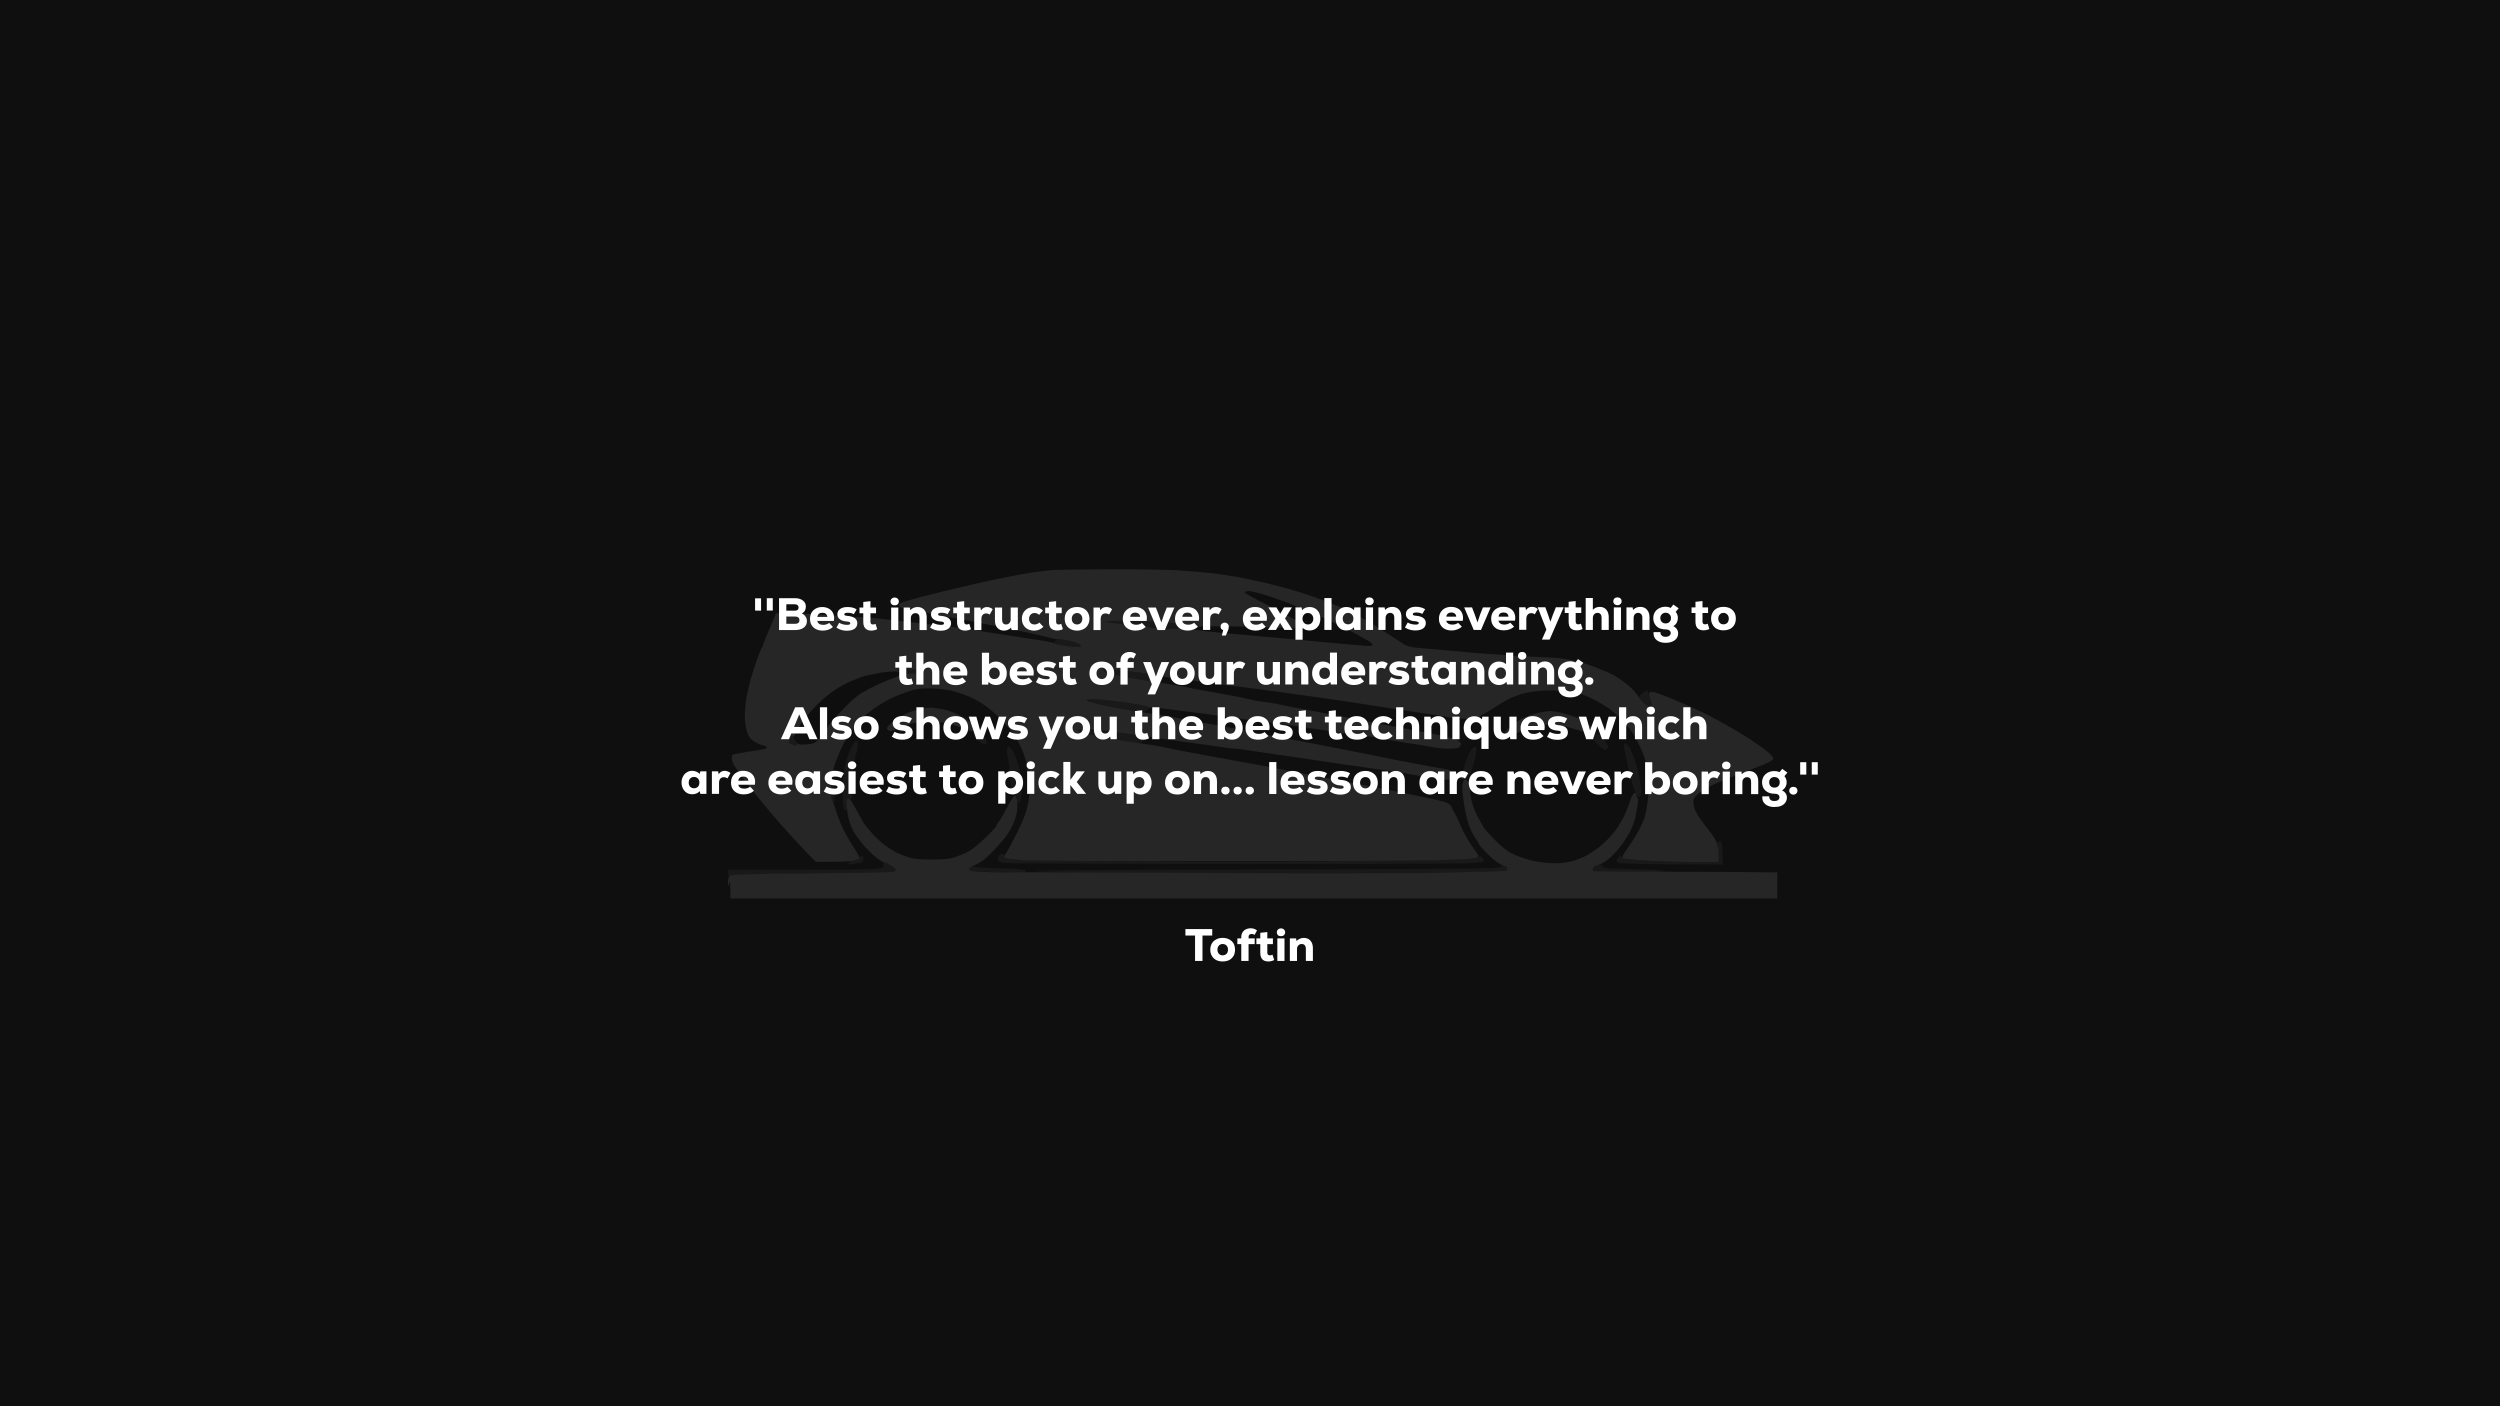 <svg height="1080" width="1920" viewBox="0 0 1920 1080" xmlns="http://www.w3.org/2000/svg" version="1.2"><rect x="0" y="0" width="1920" height="1080" fill="#333333" stroke="none"/><style>.a{fill:#0f0f0f}.b{fill:#727272}.c{fill:#f7f7f7}.d{fill:#010101}.e{fill:#fff}</style><path d="m0 540v540h1920v-1080h-1920z" class="a"></path><g style="opacity:.1"><path d="m810.1 492.5c-0.7 1-0.7 1.7-0.1 2 0.5 0.3 5 1.1 9.9 1.8 5 0.6 9.3 0.9 9.8 0.4 0.4-0.4 0.3-1.2-0.2-1.7-0.5-0.6-3.5-1.7-6.5-2.5-3-0.8-6.9-1.5-8.6-1.5-1.8 0-3.7 0.7-4.3 1.5zm38.1 22.9c0.7 0.9 4.4 2.3 8.3 3.1 3.8 0.8 12.6 2.4 19.5 3.6 6.9 1.1 13.5 1.8 14.7 1.5 1.3-0.3 2.3-1.3 2.3-2.1 0-0.8-1-1.9-2.3-2.5-1.2-0.5-7.8-1.6-14.7-2.4-6.9-0.9-16.3-1.8-20.8-2.2-7.7-0.6-8.3-0.6-7 1zm413.2 16.9c-2.6 2.2-2.8 2.7-1.6 4.8 0.7 1.3 2.7 3.2 4.5 4.3 1.7 1 3.6 1.4 4 1 0.4-0.5 0.1-2.7-0.8-4.9-0.9-2.2-1.6-4.6-1.5-5.4 0-0.7-0.4-1.5-0.9-1.8-0.4-0.2-2.1 0.7-3.7 2zm-426.9 5.6c0.5 0.5 5.7 2.1 11.5 3.4 5.8 1.4 15.2 3.3 21 4.3 8.2 1.3 11 1.5 12.7 0.6 1.3-0.7 2.3-1.8 2.3-2.4 0-0.8-2.6-1.8-6.7-2.5-3.8-0.7-12.1-2-18.6-2.8-6.4-0.8-14.3-1.5-17.5-1.5-3.6 0-5.3 0.3-4.7 0.9zm-6.5 23.1c0 0.5 1.7 1.4 3.7 1.9 2.1 0.5 7.4 1.6 11.8 2.4 4.4 0.9 9.6 1.8 11.5 2.2 1.9 0.3 7.1 1.3 11.6 2.1 5.7 1 8.7 1.1 10.2 0.4 1.2-0.5 2.2-1.7 2.2-2.5 0-0.8-0.3-1.7-0.8-1.9-0.4-0.3-3.9-0.9-7.7-1.5-3.9-0.6-13.2-1.7-20.8-2.6-7.5-0.8-15.5-1.5-17.7-1.5-2.2 0-4 0.5-4 1zm-174.8 14.3c-1.6 3.4-3.7 9.9-4.6 14.5-0.9 4.6-1.6 12.5-1.5 18 0.1 5.3 0.4 10.8 0.7 12.1 0.4 1.3 1.2 2.6 1.7 2.8 0.6 0.1 1-1.7 1-4.5 0-4.1 0.2-4.7 2-4.4 1.9 0.2 2-0.5 2.7-15 0.4-10 1.1-16.7 2.2-19.3 0.8-2.2 1.5-5.5 1.6-7.2q0-3.3-1.4-3.3c-0.8 0-2.8 2.8-4.4 6.3zm593.8-2.8c0 0.8 1.7 8.8 3.7 17.8 2.4 10.6 4.5 17.3 6 19.5 2.2 3 2.4 3.1 3.3 1.2 0.7-1.4 0.5-4.9-0.5-11.5-0.8-5.2-2.8-13.1-4.5-17.5-1.7-4.4-3.7-8.7-4.5-9.5-0.8-0.8-2-1.5-2.5-1.5-0.5 0-1 0.7-1 1.5zm-473.5 2.1c-0.4 1.1-0.2 3.9 0.4 6.4 0.7 2.5 1.6 10 1.9 16.8 0.7 11.7 0.8 12.3 3 12.7 1.6 0.4 2.2 1.2 2.2 3.3 0 1.7 0.5 2.7 1.4 2.7 1 0 1.6-1.8 2.1-6 0.4-3.3 0.3-8.7-0.1-12-0.3-3.3-1.4-8.5-2.4-11.5-0.9-3-2.4-6.9-3.2-8.5-0.9-1.6-2.2-3.6-3-4.4-1.3-1.1-1.6-1-2.3 0.5zm357.3 0.1c-0.8 1-2 2.7-2.6 3.8-0.6 1.1-1.7 4-2.6 6.5-0.8 2.5-1.9 6.6-2.3 9.3-0.8 4.5-0.7 4.7 1.5 4.7 1.7 0 2.7-1.1 4.3-4.7 1.1-2.7 2.8-8.1 3.7-12 1.2-5.1 1.4-7.6 0.7-8.3-0.8-0.7-1.6-0.5-2.7 0.7zm-492.6 31q0.3 9.2 1.7 10.5c1.1 1.1 1.3-0.2 0.7-8.2-0.4-5.2-1.1-10-1.7-10.5-0.8-0.7-1 1.7-0.7 8.2zm681.3 40.9c-0.4 0.3-0.4 3.9 0.1 8l0.9 7.4c-28.7 0-45.1-0.5-55-1-15.5-0.8-18.2-1.1-19.3-2.7-1.2-1.7-1.3-1.7-3.2 0.2-1.4 1.4-1.7 2.4-1 3.5 0.8 1.3 6.6 1.5 41 1.8l40 0.2c0-8.9-0.2-13-0.4-14.7-0.3-1.8-0.9-3.3-1.4-3.3-0.5 0-1.2 0.3-1.7 0.6zm-551.9 10.2c-0.9 0.9-1.4 2.5-1.1 3.5 0.3 1.1 2 1.9 5.3 2.5 2.6 0.4 85.8 0.7 184.9 0.7 158.8 0 180.4-0.2 181.8-1.5 1.5-1.4 1.5-1.7 0.1-3.2-1.4-1.6-1.8-1.7-3.8-0.3-2 1.3-14.1 1.7-82.8 2.6-44.8 0.6-120.8 0.8-171.5 0.5-50-0.3-94.1-0.8-98-1.2-3.8-0.3-8-0.7-9.2-1-1.3-0.2-2.3-1-2.2-1.8 0.1-0.8-0.3-1.7-0.9-2-0.5-0.3-1.7 0.2-2.6 1.2zm-107.8 2.3c-1 1-2.9 1.9-4.3 1.9-1.4 0-3 0.7-3.6 1.6-1 1.4-0.6 1.5 3.7 0.9 2.7-0.3 5.5-0.8 6.2-1.1 0.6-0.2 1.2-1.5 1.2-2.9 0-1.4-0.3-2.5-0.7-2.4-0.5 0-1.6 0.9-2.5 2zm18.7 3.9c-0.3 0.5-0.3 1.6 0 2.3 0.4 0.8-1.3 1.4-5.7 2-3.5 0.4-30.5 0.7-60 0.7h-53.8c0 3.9 0.5 5 1 5 0.5 0 1-0.3 1-0.7 0-0.5 27.8-1.1 61.7-1.5 34-0.4 62.6-1 63.6-1.3 0.9-0.3 1.7-1 1.7-1.5 0-0.5-1.7-2.1-3.7-3.5-2.1-1.4-4.1-2.5-4.5-2.5-0.4 0-0.9 0.5-1.3 1zm546 2.6c-0.9 0.8-1.6 1.8-1.6 2.2 0 0.4 1.5 1 3.3 1.5 1.8 0.4 14.2 0.7 27.6 0.7 15.1 0 24.4-0.4 24.7-1 0.3-0.6-8-1.2-23.5-1.5-20.1-0.4-24.1-0.7-24.5-2-0.3-0.8-1.4-1.5-2.4-1.5-1.1 0-2.7 0.7-3.6 1.6zm-480.1 0.8c-0.5 0.9-0.7 1.9-0.4 2.2 0.3 0.2 10.3 0.8 22.3 1.2 19.2 0.6 21.8 0.5 21.5-0.8-0.2-1.2-3.6-1.6-19.3-2.1-10.4-0.3-20-0.9-21.1-1.4-1.6-0.5-2.4-0.3-3 0.9zm407.1-0.2c-1.5 0.9-45 1.3-178.7 1.5-97.3 0.2-176.9 0.6-177 1.1-0.2 0.4 20.4 1 45.7 1.3 25.3 0.3 84.5 0.6 131.5 0.7 47 0 107.3-0.3 134-0.7 26.7-0.3 49.1-1 49.8-1.4 0.6-0.4 1-1.4 0.7-2.2-0.3-0.8-1.3-1.5-2.2-1.5-1 0-2.7 0.6-3.8 1.2z" class="b"></path><path d="m810 437.7c-3 0.1-10.2 1-16 1.8-5.8 0.9-13.4 2.2-17 3-3.6 0.7-10.1 2.1-14.5 2.9-4.4 0.9-10.9 2.4-14.5 3.2-3.6 0.9-9.4 2.3-13 3.1-3.6 0.8-8.1 1.8-10 2.3-1.9 0.4-8.9 2.2-15.5 3.9-6.6 1.7-13.6 3.7-15.7 4.4-2.3 0.7-3.5 1.8-3.4 2.7 0.2 0.8 0.7 1.6 1.2 1.6 0.5 0.1 5.4 1.1 10.9 2.2 5.5 1.2 13.6 2.8 18 3.6 4.4 0.8 12 2.2 17 3.1 5 0.9 13 2.4 18 3.5 5 1 12.8 2.6 17.5 3.5 4.7 0.9 12.8 2.6 18 3.7 5.2 1.1 11.7 2.6 14.5 3.4 2.7 0.7 6.6 1.4 8.5 1.4 1.9 0 6 0.7 9 1.5 3 0.8 6 1.9 6.5 2.5 0.5 0.5 0.6 1.3 0.2 1.7-0.5 0.5-5 0.2-10-0.5-5.1-0.7-9.7-1.6-10.2-2.1-0.5-0.5-4.4-1.4-8.5-2-4.1-0.6-12-1.8-17.5-2.7-5.5-0.8-14-2.1-19-2.9-5-0.8-14.9-2.3-22-3.4-7.1-1.1-19.5-2.7-27.5-3.5-8-0.9-22.1-2.5-31.5-3.6-9.4-1.1-19.7-2-23-2-3.3 0-14.1-0.7-24-1.5-9.9-0.8-23.1-1.5-29.3-1.5h-11.2c-7.8 18.2-10 23.9-10 24.5 0 0.6-0.4 1.4-0.9 2-0.5 0.6-1.8 3.7-3 7-1.2 3.3-3.2 9.4-4.5 13.5-1.3 4.1-3 11.3-4 16-0.9 4.7-1.6 11.6-1.6 15.5 0 3.9 0.7 9.3 1.5 12 1.1 3.8 2.4 5.6 5.2 7.6 2.1 1.5 5.3 2.9 7 3.3 1.8 0.3 3.3 1.1 3.3 1.6 0 0.5-1.5 1.2-3.3 1.5-1.7 0.3-7.5 1.2-12.7 2.1-5.2 0.9-9.8 1.8-10.3 2-0.4 0.2-0.7 1.5-0.7 2.9 0 1.4 1.1 4.2 2.5 6.3 1.3 2 3.9 5.7 5.6 8.2 1.8 2.5 3.7 5 4.3 5.7 0.6 0.7 1.6 1.8 2.1 2.5 0.6 0.7 3.7 4.7 7 8.8 3.3 4.1 10.3 12.5 15.6 18.5 5.3 6 13.7 15.1 18.5 20.2l8.9 9.2c19.4 0.1 26.8-0.3 29-0.9 2.2-0.5 4.3-1.3 4.6-1.7 0.4-0.5-1.6-4.2-4.3-8.3-2.8-4.1-6.6-10.9-8.6-15-1.9-4.1-4.1-9.7-4.9-12.5-0.8-2.7-2.1-6.6-3-8.5-1.2-2.7-1.5-5.5-1-12.5 0.3-6.1 1.4-11.4 3.2-16.5 1.5-4.1 4-10.2 5.7-13.5 1.7-3.3 5.5-9.3 8.4-13.2 3-4 8.2-9.4 11.5-12 3.4-2.7 7-5.3 8-5.8 0.9-0.5 3.9-2.3 6.6-3.8 2.6-1.6 8.8-4.2 13.8-5.9 7.8-2.7 10.3-3.2 18.5-3.1 5.2 0.1 12.4 0.8 16 1.6 3.6 0.8 10.1 2.9 14.5 4.8 4.8 2 10.8 5.6 15 9 3.9 3.1 9 7.9 11.5 10.7 2.5 2.8 5.5 6.3 6.7 7.9 1.2 1.5 3.8 5.9 5.7 9.8 2 3.9 4 9.5 4.6 12.5 0.5 3 1.4 9.1 2 13.5 0.6 4.4 0.9 10 0.5 12.5-0.3 2.5-1.1 7-1.8 10-0.6 3-4 11.4-7.6 18.5-3.5 7.1-7.4 14.3-8.5 15.8-1.8 2.4-1.9 2.9-0.6 3.7 0.8 0.5 7.1 1.2 14 1.7 6.9 0.4 74.8 0.8 151 0.7 76.2 0 151.3-0.3 167-0.8 19.4-0.5 29.1-1.1 30.3-1.9 1.7-1.1 1.6-1.5-1.6-5.7-1.9-2.5-4.5-6.5-5.9-9-1.4-2.5-3-5.4-3.5-6.5-0.6-1.1-1.9-4-2.9-6.5-1-2.5-2.6-5.7-3.6-7.2-1-1.6-1.8-3.1-1.8-3.5 0.1-0.5-0.7-1.6-1.7-2.5-1-0.9-4.7-2.3-8.3-3.1-3.6-0.9-10.3-2.3-15-3.2-4.7-0.9-12.3-2.5-17-3.5-4.7-1-12.5-2.6-17.5-3.5-5-0.9-13.3-2.4-18.5-3.5-5.2-1-13.2-2.6-17.8-3.5-4.5-0.8-11.7-2.1-16-2.9-4.2-0.8-12.2-2.4-17.7-3.5-5.5-1-14-2.7-19-3.6-5-0.9-12.4-2.2-16.5-3-4.1-0.7-10.2-1.9-13.5-2.5-3.3-0.6-8.5-1.6-11.5-2.1-3-0.6-9.1-1.7-13.5-2.5-4.4-0.8-12-2.3-17-3.4-5-1-11.5-2.2-14.5-2.5-3-0.4-9.1-1.3-13.5-2-4.4-0.8-9.6-1.7-11.5-2-1.9-0.4-7.1-1.3-11.5-2.2-4.4-0.8-9.7-1.9-11.8-2.4-2-0.5-3.7-1.4-3.7-1.9 0-0.5 1.8-1 4-1 2.2 0 10.2 0.7 17.8 1.5 7.5 0.9 16.4 2 19.7 2.4 3.3 0.5 12.1 1.8 19.5 3 7.4 1.1 19.1 2.7 26 3.6 6.9 0.9 16.5 2.2 21.5 3 5 0.8 10.5 1.5 12.2 1.5 1.8 0 8.6 0.9 15 2 6.5 1 17.2 2.6 23.8 3.5 6.6 0.9 17.4 2.4 24 3.5 6.6 1 17.2 2.6 23.5 3.5 6.3 0.8 16 2.2 21.5 3.1 5.5 0.8 15.8 2.3 23 3.4 7.2 1.2 16.8 2.8 21.5 3.6 4.7 0.9 9.6 1.4 11 1.2 2-0.2 2.5-0.9 2.7-3.5 0.3-3 0-3.4-3.5-4.3-2-0.5-5.7-1.2-8.2-1.5-2.5-0.4-7.4-1.3-11-2-3.6-0.8-10.5-2.1-15.5-3-5-0.9-13-2.5-18-3.6-5-1-12.4-2.5-16.5-3.3-4.1-0.8-12.5-2.5-18.5-3.6-6-1.2-14.1-2.8-18-3.5-3.9-0.8-11-2.1-16-3-5-0.9-13.3-2.4-18.5-3.5-5.2-1.1-12.9-2.6-17-3.4-4.1-0.8-10.4-2-14-2.7-3.6-0.6-8.5-1.5-11-1.9-2.5-0.4-8.5-1.5-13.5-2.4-5-1-12.4-2.4-16.5-3.1-4.1-0.8-10.6-1.9-14.5-2.4-3.9-0.6-11.7-1.8-17.5-2.7-5.8-0.9-15.2-2.7-21-4.1-5.8-1.3-11-2.9-11.5-3.4-0.6-0.6 1.1-0.9 4.7-0.9 3.2 0 11.1 0.7 17.5 1.5 6.5 0.8 14.8 2.1 18.6 2.8 3.7 0.6 6.7 1.5 6.7 2 0 0.4 0.5 0.5 1 0.2 0.5-0.3 4.7 0 9.2 0.5 4.6 0.6 13.7 1.8 20.3 2.6 6.6 0.8 18.3 2.3 26 3.4 7.7 1 19.2 2.6 25.5 3.4 6.3 0.8 13.7 1.8 16.5 2.1 2.7 0.3 7.5 1 10.5 1.5 3 0.5 12.2 1.9 20.5 3 8.2 1.2 18.8 2.8 23.5 3.6 4.7 0.8 10 1.4 11.7 1.4 1.8 0 7.5 0.8 12.5 1.9 5.1 1 14.5 2.6 20.8 3.6 6.3 0.9 14.9 2.3 19 3.1 4.1 0.8 10.4 1.4 14 1.4 4 0 7.1-0.5 7.8-1.2 0.7-0.7 1.2-1.9 1.2-2.5 0-0.7-1-1.9-2.3-2.7-1.2-0.8-6.9-2.5-12.7-3.7-5.8-1.2-12.3-2.5-14.5-2.9-2.2-0.4-6.9-1.3-10.5-1.9-3.6-0.7-10.1-1.9-14.5-2.7-4.4-0.8-12.3-2.4-17.5-3.4-5.2-1-13.1-2.6-17.5-3.4-4.4-0.9-13-2.5-19-3.6-6-1.2-14.6-2.8-19-3.6-4.4-0.8-11.1-2.2-15-3-3.9-0.8-8-1.4-9.3-1.4-1.2 0-5.9-0.9-10.5-1.9-4.5-1.1-12.5-2.7-17.7-3.6-5.2-0.9-13.3-2.4-18-3.2-4.7-0.8-11.2-2.1-14.5-2.9-3.3-0.7-12.8-2.3-21-3.4-8.3-1.2-20.4-3.2-27-4.6-7-1.4-12.6-3.1-13.5-4-1.4-1.5-0.8-1.6 7-1 4.7 0.4 14.1 1.3 21 2.2 6.9 0.8 13.4 1.9 14.5 2.3 1.1 0.5 4.9 1.2 8.5 1.6 3.6 0.3 12.4 1.5 19.5 2.5 7.1 1.1 18.9 2.6 26 3.5 7.1 0.9 18.2 2.3 24.5 3.1 6.3 0.8 17.8 2.4 25.5 3.5 7.7 1.1 19 2.7 25 3.5 6 0.9 16.6 2.4 23.5 3.5 6.9 1.1 17 2.7 22.5 3.5 5.5 0.8 14 2.1 19 2.9 5 0.8 11 1.7 13.5 2 2.5 0.3 8.1 1.2 12.5 2 4.4 0.8 11.6 1.5 16 1.5 6.4 0 8.5-0.4 10.5-2 1.4-1.1 2.7-1.9 3-1.9 0.3 0 3.2-1.8 6.5-4 3.3-2.1 8-5 10.5-6.4 2.5-1.4 7.4-3.4 11-4.6 4-1.3 10.6-2.3 17-2.7 5.8-0.3 14.3-0.1 19 0.4 6.6 0.8 10.6 2 18 5.4 5.2 2.5 12.2 6.6 15.5 9.3 3.3 2.7 7.5 6.5 9.3 8.4 1.8 2 5 6.1 7 9.1 2 3 5.2 9.1 7.1 13.5 2.6 6.1 3.7 10.5 4.6 18.5 0.9 8.1 0.9 12.8-0.1 20.5-0.7 5.5-2 11.8-2.9 14-1 2.2-2.7 5.8-3.8 8-1.1 2.2-3.6 6.4-5.6 9.3-2 2.9-4.5 6.7-5.6 8.3q-2 3-1 4c0.5 0.5 9.1 1.4 19 1.9 9.9 0.5 26.2 1 36.2 1h18.3c0-7-0.5-10.9-1-13.2-0.6-2.4-2.9-6.5-5.2-9.3-2.2-2.7-6-7.7-8.3-11-2.9-4.1-4.4-7.4-4.8-10.5-0.5-4.2-0.3-4.7 3.2-8 2.1-1.9 6-4.6 8.7-5.8 2.7-1.3 6.2-3 7.9-3.7 1.7-0.7 5-2 7.5-3 2.5-0.9 6.5-2.5 9-3.5 2.5-1 6.3-2.5 8.5-3.3 2.2-0.9 6.6-2.6 9.9-3.9 3.2-1.3 6.1-3 6.4-3.8 0.3-0.9-0.7-2.5-2.4-4-1.6-1.4-4.3-3.5-5.9-4.8-1.7-1.2-6.2-4.3-10-6.8-3.8-2.5-9.7-6.1-13-7.9-3.3-1.8-8.3-4.6-11-6.2-2.8-1.6-7.5-4-10.5-5.5-3-1.4-8-3.7-11-5.1-3-1.4-9.8-4.3-15-6.5-5.2-2.2-11-4.2-12.8-4.6q-3.2-0.6-3.7 0.7c-0.3 0.6 0.2 3 1 5.2 0.9 2.2 1.2 4.4 0.8 4.9-0.4 0.4-2.1 0.1-3.8-0.8-1.7-1-4.2-3.6-5.7-5.9-1.5-2.3-4.2-5.6-6-7.3-1.8-1.7-5.3-4.5-7.8-6.3-2.5-1.7-6.3-4-8.5-5-2.2-1-5.8-2.5-8-3.4-2.2-0.8-6-2.3-8.5-3.2-2.5-0.9-8.5-2.5-13.5-3.6-5-1-11.7-1.9-15-1.9-3.3 0-16.8-0.7-30-1.5-13.2-0.8-33.9-2.4-46-3.6-12.1-1.1-24.7-2.2-28-2.5-3.5-0.3-7.2-1.3-9-2.4-1.7-1.1-7.3-4.7-12.5-8.1-5.2-3.4-13.1-8.3-17.5-10.8-4.4-2.5-9.6-5.4-11.5-6.3-1.9-0.9-5.5-2.5-8-3.6-2.5-1.1-6.3-2.7-8.5-3.6-2.2-0.8-8-2.9-13-4.7-5-1.8-13.7-4.5-19.5-6.1-5.8-1.5-14.5-3.8-19.5-4.9-5-1.1-12.4-2.7-16.5-3.5-4.1-0.8-12.7-2.1-19-2.9-6.3-0.8-19.1-1.9-28.5-2.5-9.4-0.5-33.2-0.9-53-0.8-19.8 0.1-38.5 0.3-41.5 0.5zm313.6 162.8c-0.3 0.8-0.6 3.2-0.6 5.2 0 2.1 0.7 8.1 1.6 13.3 0.9 5.2 2.5 12 3.6 15 1.1 3 3.2 7.4 4.9 9.7 1.6 2.4 2.9 4.5 2.9 4.8 0 0.3 1.9 2.6 4.2 5.1 2.4 2.5 6.3 6.1 8.8 8 2.5 1.8 5.3 3.3 6.2 3.4 1 0 2 0.7 2.3 1.5 0.3 0.8-0.1 1.8-0.8 2.2-0.6 0.4-26.9 1.1-58.2 1.6-31.3 0.5-112.1 0.5-179.5 0.1-67.4-0.4-129.3-0.6-137.5-0.5-8.3 0.2-20.1 0.1-26.3-0.3-9.5-0.5-11.2-0.8-11-2.2 0.2-0.9 1.9-2.1 3.8-2.8 1.9-0.6 5.3-2.5 7.5-4.2 2.2-1.8 6-5.4 8.5-8.1 2.5-2.7 5.9-6.6 7.7-8.8 1.8-2.2 4.4-6.5 5.9-9.5 1.5-3 3-7.8 3.4-10.5 0.4-2.8 0.5-6.7 0.1-8.8-0.3-2-1.1-3.7-1.6-3.8-0.5 0-2.2 2.2-3.6 4.8-1.4 2.6-3.9 7-5.4 9.8-1.5 2.7-3.4 5.7-4.1 6.5-0.7 0.8-1.3 2-1.3 2.5 0 0.5-3.8 4.6-8.4 9-4.6 4.4-10.3 9.1-12.8 10.4-2.4 1.3-6.9 3.2-9.9 4.2-4.3 1.6-8.3 2-18.5 2-10.2 0-14.2-0.4-18.5-1.9-3-1.1-7.1-2.7-9-3.7-1.9-1-5.8-3.5-8.5-5.5-2.8-2-7.1-6.1-9.8-9.1-2.6-3-5.1-5.9-5.5-6.5-0.4-0.5-1.3-2.1-2.1-3.5-0.8-1.3-3-5.3-4.9-8.9-2-3.6-4-6.8-4.6-7.2-0.6-0.4-1.4-0.5-1.9-0.2-0.4 0.2-0.5 3.2-0.3 6.6 0.3 3.5 1.2 8.3 2 10.8 0.8 2.5 2.1 5.9 3 7.5 0.9 1.6 4 5.9 6.8 9.4 2.9 3.6 7.8 8.4 10.8 10.7 3 2.3 5.8 4 6.2 3.8 0.5-0.2 2.6 0.7 4.8 2.1 2.2 1.4 4 3 4 3.5 0 0.5-0.8 1.2-1.8 1.5-0.9 0.3-29.4 0.9-63.2 1.2-49.2 0.5-61.7 0.9-62.8 2-0.6 0.7-1.1 3-1.1 5 0.1 3.8 0.1 3.8 0.9 0.8 0.6-2.3 0.8-1.2 0.9 4.2l0.1 7.3h804v-20c-26.7-0.4-58.4-0.5-87.7-0.5-29.2 0-53.4-0.2-53.7-0.5-0.4-0.3-0.4-1.3-0.1-2.3 0.3-1 2.2-2.1 4.5-2.7 2.5-0.6 6-2.8 9.2-5.9 2.9-2.7 7.1-7.5 9.3-10.7 2.3-3.3 5.1-7.9 6.2-10.4 1.2-2.5 2.6-6.5 3.2-9 0.5-2.5 1.3-6.9 1.8-9.7 0.4-2.9 0.5-5.3 0-5.3-0.4 0-0.7-0.9-0.7-2 0-1.1-0.7-2-1.5-2-0.9 0-2.1 1.9-3.1 4.7-0.9 2.7-2.5 7-3.6 9.8-1.1 2.7-2.6 5.7-3.2 6.5-0.7 0.8-1.8 2.8-2.6 4.4-0.8 1.5-3.8 5.3-6.5 8.3-2.8 3.1-7 7-9.5 8.8-2.5 1.8-6.3 4.3-8.5 5.5-2.2 1.2-6.7 3.1-10 4.1-3.7 1.1-9 1.9-13.8 1.9-4.2 0-11.4-0.7-16-1.6-4.5-0.9-11.4-3.1-15.2-4.8-5.4-2.4-8.9-5-15.3-11.4-4.5-4.5-8.7-9.2-9.2-10.5-0.6-1.2-2.1-4-3.5-6.2-1.3-2.2-3.3-6.9-4.5-10.5-1.1-3.6-2-8.4-2-10.8 0-2.3-0.5-5.1-1-6.2-0.5-1.1-1.6-2-2.4-2-0.8 0-1.7 0.7-2 1.5z" class="c"></path><path d="m854.5 476.9l-8 0.6c9.3 1.2 15.6 2 20 2.5 4.4 0.5 11.5 1.4 15.8 2 4.2 0.5 12.2 1 17.7 1 8.2 0 10-0.3 10-1.5 0-0.8-0.8-1.7-1.8-2-0.9-0.2-5.7-0.9-10.7-1.4-5-0.5-14.9-1.2-22-1.4-7.1-0.2-16.6-0.1-21 0.2zm142 4.1l-5 0.7c6.6 0.6 9.2 0.8 10 0.8 0.8 0 1.5-0.4 1.5-1 0-0.5-0.3-1-0.8-1.1-0.4 0-3 0.2-5.7 0.6zm-307.5 33.5c0 0.8 0.9 1.5 2 1.5 1.1 0 2 0.3 2 0.8 0 0.4 3.2 0.7 7.2 0.7 4.9 0 7.2-0.4 7.5-1.2 0.2-0.8-1.5-1.7-4.7-2.3-2.8-0.5-7-1-9.5-1-3.3 0-4.5 0.4-4.5 1.5zm59.1 45.2c-1.1 2.4-1.1 3.2 0.3 5.8 0.9 1.6 3.1 3.8 4.9 4.9 2.4 1.3 3.5 1.5 4.2 0.7 0.7-0.8 0.3-2.5-1.2-5.4-1.2-2.3-3.3-5.2-4.6-6.5l-2.3-2.3zm474.4 4c-1.1 0.2-1.9 0.8-1.7 1.1 0.1 0.4 2.7 3.2 5.7 6.2 3.9 3.9 5.9 5.3 7 4.8 0.8-0.5 1.5-1.5 1.5-2.3 0-0.8-1.5-3.4-3.3-5.7-1.8-2.4-4.1-4.4-5.2-4.4-1.1-0.1-2.9 0-4 0.3zm-615.9 3.6c-0.3 1.2-0.6 2.5-0.6 3 0 0.4 1.2 1.2 2.5 1.7 1.4 0.6 3 0.8 3.5 0.5 0.6-0.3 0.5-1.2-0.3-2.2-0.8-1-1.7-2.6-2-3.5-0.4-1-1.1-1.8-1.6-1.8-0.5 0-1.1 1-1.5 2.3z" class="b"></path><path d="m956 454.8c0 0.4 1.9 1.7 4.3 3 2.3 1.3 11.2 6 19.7 10.4 8.5 4.4 17.4 9.2 19.8 10.7 2.4 1.4 3.9 3 3.5 3.4-0.4 0.4-10.3 0.3-21.8-0.3-11.5-0.5-31.7-1-44.8-1-15.1 0-23.7 0.4-23.7 1 0 0.6 0.3 1 0.7 1 0.5 0 3.5 0.4 6.8 1 3.3 0.5 11.2 1.4 17.5 2 6.3 0.6 18.7 1.7 27.5 2.5 8.8 0.8 23.4 2.1 32.5 2.9 9.1 0.9 21.5 2 27.5 2.6 6 0.5 14.9 1.3 19.8 1.7 6.7 0.6 8.7 0.5 8.7-0.5 0-0.6-1.5-2.1-3.3-3.1-1.7-1-5-2.9-7.2-4.1-2.2-1.2-7.8-4.2-12.5-6.5-4.7-2.4-10.1-5-12-5.8-1.9-0.9-5.5-2.4-8-3.5-2.5-1.1-7-3-10-4.2-3-1.2-7.4-3.1-9.8-4.1-2.3-1.1-9.6-3.7-16.2-5.9-6.6-2.2-13.6-4-15.5-4-1.9 0-3.5 0.3-3.5 0.7zm-279.5 61.8c-4.4 0.8-10 2-12.5 2.6-2.5 0.7-7.9 2.8-12 4.6-4.1 1.9-10.4 5.6-14 8.3-3.6 2.7-8.8 7.3-11.6 10.2-2.8 2.9-7 7.8-9.3 10.8-2.3 3-4.8 7-5.4 8.8-0.7 1.8-1.5 3.2-2 3.2-0.4 0-0.5 0.8-0.2 1.7 0.3 1 1.3 2.6 2.3 3.6 1.4 1.5 2.8 1.7 7.7 1.3 5.6-0.4 6.3-0.8 10-4.9 2.2-2.4 5.1-6.3 6.5-8.7 1.4-2.4 7-8.9 12.5-14.5 8.7-8.7 11.3-10.7 20-15.1 5.5-2.8 13.1-6.2 16.9-7.5 3.8-1.3 7-2.7 7.2-3.2 0.2-0.4 0.3-0.9 0.1-1.1-0.1-0.3-2-0.7-4.2-1-2.2-0.2-7.6 0.2-12 0.9z" class="d"></path><path d="m707 544.4c-3 0.8-7.5 2.1-10 3.1-2.5 1-5.2 2.4-6 3.1-0.8 0.8-1.9 1.4-2.4 1.4-0.5 0-2.5 1.6-4.5 3.6-3.2 3.1-3.4 3.7-2.1 5 1.3 1.2 2.2 1.2 7-0.7 3-1.1 7.3-2.8 9.5-3.8 3-1.2 6.9-1.6 16-1.5 9.5 0 13.2 0.5 18 2.2 3.3 1.1 7.7 2.8 9.8 3.6 2 0.9 4.2 1.4 4.7 1.1 0.5-0.3 1-1.1 1-1.7 0.1-0.7-0.8-2.5-2-4-1.1-1.6-3.2-3.4-4.8-4.2-1.5-0.8-4.7-2.4-7.2-3.6-2.5-1.2-6.5-2.6-9-3.1-2.5-0.5-6.3-1.1-8.5-1.4-2.2-0.2-6.5 0.2-9.5 0.9zm474 3.1c-3.6 0.8-8.9 2.7-11.9 4.2-2.9 1.5-7.1 4.3-9.2 6.1-2.2 1.7-3.9 4.1-3.9 5.2 0 1.5 0.7 2 2.5 2 1.4 0 5.3-1.3 8.7-2.9 3.5-1.7 9.9-3.8 14.3-4.7 6.9-1.4 9.1-1.5 15.5-0.5 4.1 0.7 11.7 2.7 16.8 4.4 7.2 2.5 9.5 2.9 10.5 2 0.7-0.7 0.9-1.9 0.4-2.8-0.4-0.8-3.1-3-6-4.8-2.8-1.8-6.2-3.8-7.5-4.5-1.2-0.6-5.7-2.1-10-3.2-4.2-1.1-9-2-10.7-1.9-1.7 0-5.9 0.7-9.5 1.4z" class="c"></path></g><path d="m579.9 468.9v-9.4h4.6v9.5zm9 0v-9.5h4.6v9.5zm26.9 2.2q1.8 0.8 2.8 2.4 1.1 1.5 1.1 3.5 0 3.3-2.5 5.1-2.5 1.8-6.8 1.8h-12.1v-24.5h12.1q4 0 6.2 1.8 2.3 1.7 2.3 4.7 0 1.8-0.8 3.2-0.8 1.3-2.3 2zm-5.3-7h-6.6v4.9h6.6q1.4 0 2.1-0.6 0.7-0.7 0.7-1.8 0-1.2-0.7-1.8-0.8-0.7-2.1-0.7zm0.3 15q1.5 0 2.4-0.8 0.8-0.7 0.8-2 0-1.3-0.8-2-0.9-0.8-2.4-0.8h-6.9v5.6zm20.6-12.9q2.8 0 4.9 1.1 2.1 1.1 3.2 3 1.1 1.9 1.1 4.5 0 0.9-0.2 2.1h-12.7q0.2 1.3 1.4 2.2 1.2 0.8 3.1 0.8 1.3 0 2.5-0.4 1.2-0.4 2.1-1.1l2.9 3.1q-1.5 1.4-3.5 2.1-2 0.7-4.3 0.7-3 0-5.2-1.1-2.2-1.1-3.4-3.1-1.2-2-1.2-4.8 0-2.7 1.1-4.7 1.2-2.1 3.3-3.2 2.1-1.2 4.9-1.2zm0.2 4.4q-1.7 0-2.7 0.8-1 0.8-1.2 2.4h7.7q-0.1-1.6-1.2-2.4-0.9-0.8-2.6-0.8zm18.7 13.8q-4.5 0-7.9-2.4l2.1-3.7q1.2 0.7 2.9 1.2 1.6 0.4 3.3 0.4 2.3 0 2.3-1.2 0-0.7-0.7-1-0.6-0.3-2.1-0.4-3.3-0.2-5.2-1.7-1.9-1.4-1.9-3.8 0-2.6 2.1-4.1 2.1-1.5 5.6-1.5 2.1 0 3.9 0.4 1.8 0.5 3.2 1.4l-2.2 3.7q-1.9-1.1-4.6-1.1-2.7 0-2.7 1.2 0 0.6 0.5 0.8 0.6 0.3 1.9 0.4 3.7 0.3 5.6 1.7 2 1.4 2 4 0 2.6-2.1 4.2-2.2 1.5-6 1.5zm22.1-5.3l1.3 4.1q-2 1.1-4.6 1.1-2.8 0-4.4-1.6-1.7-1.6-1.7-5.2v-6.5h-2.9v-4.4h2.9v-4.3l5.5-0.6v4.9h4.3v4.4h-4.3v6.5q0 1.1 0.5 1.6 0.5 0.5 1.4 0.5 1 0 2-0.5zm14.7-14.2q-1.4 0-2.3-0.8-0.9-0.9-0.9-2.2 0-1.3 0.9-2.1 0.9-0.9 2.3-0.9 1.4 0 2.3 0.9 0.9 0.8 0.9 2.1 0 1.3-0.9 2.2-0.8 0.8-2.3 0.8zm-2.7 19v-17.3h5.5v17.3zm20.3-17.7q3.2 0 5.1 2.1 1.9 2.1 1.9 5.8v9.8h-5.5v-9.4q0-1.7-0.8-2.7-0.9-0.9-2.4-0.9-1.6 0-2.5 1.1-1 1-1 2.8v9.1h-5.5v-17.3h4.7l0.4 2q1-1.1 2.4-1.7 1.4-0.7 3.2-0.7zm17.6 18.2q-4.6 0-8-2.4l2.1-3.7q1.3 0.7 3 1.2 1.6 0.4 3.3 0.4 2.3 0 2.3-1.2 0-0.7-0.7-1-0.6-0.3-2.1-0.4-3.3-0.2-5.2-1.7-2-1.4-2-3.8 0-2.6 2.1-4.1 2.1-1.5 5.7-1.5 2 0 3.9 0.4 1.8 0.5 3.2 1.4l-2.2 3.7q-1.9-1.1-4.6-1.1-2.7 0-2.7 1.2 0 0.6 0.5 0.8 0.6 0.3 1.9 0.4 3.7 0.3 5.6 1.7 2 1.4 2 4 0 2.6-2.2 4.2-2.1 1.5-5.9 1.5zm22.1-5.3l1.3 4.1q-2 1.1-4.6 1.1-2.8 0-4.5-1.6-1.6-1.6-1.6-5.2v-6.5h-2.9v-4.4h2.9v-4.3l5.5-0.6v4.9h4.3v4.4h-4.3v6.5q0 1.1 0.5 1.6 0.5 0.5 1.4 0.5 1 0 2-0.5zm13.6-12.9q1.2 0 2.4 0.5 1.2 0.4 2 1.2l-2.3 4.1q-0.7-0.5-1.3-0.7-0.7-0.2-1.4-0.2-1.7 0-2.7 1.1-1 1.1-1 3.3v8.4h-5.5v-17.3h4.8l0.4 2.2q1.7-2.6 4.6-2.6zm18.2 0.4h5.5v17.3h-4.8l-0.4-2q-0.9 1.2-2.4 1.8-1.4 0.6-3.1 0.6-3.1 0-5-2.1-1.9-2.1-1.9-5.8v-9.8h5.5v9.5q0 1.6 0.8 2.6 0.8 0.9 2.3 0.9 1.5 0 2.5-1.1 1-1.1 1-2.8zm18.2 17.7q-2.9 0-5.1-1.1-2.2-1.2-3.3-3.2-1.2-2-1.2-4.7 0-2.7 1.2-4.8 1.2-2 3.3-3.2 2.2-1.1 5-1.1 1.9 0 3.6 0.7 1.8 0.7 3.1 2l-3 3.3q-1.5-1.4-3.5-1.4-1.9 0-3 1.3-1.2 1.2-1.2 3.1 0 2 1.1 3.2 1.2 1.2 3.1 1.2 2.2 0 3.7-1.5l3.1 3.3q-2.9 2.9-6.9 2.9zm20.6-5.2l1.3 4.1q-2 1-4.6 1-2.8 0-4.5-1.6-1.6-1.6-1.6-5.1v-6.5h-2.9v-4.4h2.9v-4.3l5.5-0.6v4.9h4.3v4.3l-4.3 0.1v6.5q0 1 0.5 1.6 0.5 0.5 1.4 0.5 1 0 2-0.5zm12.2 5.2q-2.9 0-5.1-1.2-2.1-1.1-3.3-3.2-1.1-2-1.1-4.7 0-2.7 1.1-4.7 1.2-2 3.3-3.2 2.2-1.1 5.1-1.1 2.8 0 5 1.1 2.2 1.2 3.3 3.2 1.2 2 1.2 4.7 0 2.7-1.2 4.7-1.1 2.1-3.3 3.2-2.2 1.2-5 1.2zm0-4.7q1.8 0 2.9-1.2 1.1-1.3 1.1-3.2 0-1.9-1.1-3.1-1.1-1.3-2.9-1.3-1.8 0-3 1.3-1.1 1.2-1.1 3.1 0 1.9 1.1 3.2 1.2 1.2 3 1.2zm22.5-13.4q1.1 0 2.3 0.4 1.2 0.5 2.1 1.3l-2.3 4q-0.7-0.4-1.4-0.6-0.6-0.2-1.3-0.2-1.8 0-2.8 1.1-1 1.1-1 3.3v8.4h-5.5v-17.3h4.8l0.4 2.1q1.7-2.5 4.7-2.5zm21.9 0q2.9 0 4.9 1.1 2.1 1 3.2 3 1.1 1.9 1.1 4.5 0 0.8-0.2 2.1h-12.7q0.3 1.3 1.5 2.1 1.2 0.8 3 0.8 1.3 0 2.5-0.3 1.3-0.4 2.1-1.1l2.9 3.1q-1.5 1.3-3.5 2.1-2 0.7-4.3 0.7-3 0-5.2-1.1-2.2-1.1-3.4-3.1-1.2-2.1-1.2-4.8 0-2.7 1.2-4.8 1.2-2 3.3-3.2 2.1-1.1 4.8-1.1zm0.2 4.3q-1.6 0-2.7 0.9-1 0.8-1.1 2.3h7.6q-0.1-1.5-1.1-2.3-1-0.9-2.7-0.9zm22.2 1.3l2.1-5.2h5.8l-7.3 17.3h-5.6l-7.3-17.3h6l2 5.2 2.2 6.3zm17.7-5.6q2.8 0 4.9 1 2.1 1.1 3.2 3.1 1.1 1.9 1.1 4.5 0 0.8-0.2 2h-12.7q0.2 1.4 1.4 2.2 1.2 0.8 3.1 0.8 1.3 0 2.5-0.4 1.2-0.4 2.1-1.1l2.9 3.1q-1.5 1.4-3.5 2.1-2 0.8-4.3 0.8-3-0.1-5.2-1.1-2.2-1.2-3.4-3.2-1.2-2-1.2-4.8 0-2.6 1.2-4.7 1.1-2.1 3.2-3.2 2.1-1.1 4.9-1.1zm0.2 4.3q-1.7 0-2.7 0.8-1 0.9-1.2 2.4h7.7q-0.1-1.5-1.2-2.4-0.9-0.8-2.6-0.8zm21.9-4.3q1.2 0 2.3 0.4 1.2 0.4 2.1 1.3l-2.3 4q-0.7-0.5-1.4-0.7-0.6-0.2-1.3-0.2-1.7 0-2.8 1.1-1 1.2-1 3.3v8.4h-5.5v-17.3h4.8l0.4 2.2q1.7-2.5 4.7-2.5zm6.8 12q1.4 0 2.2 0.9 0.9 0.8 0.9 2.2 0 1.2-0.5 2.6-0.5 1.3-1.8 4.2h-3l1-4.2q-0.9-0.2-1.5-0.9-0.5-0.8-0.5-1.8 0-1.3 0.9-2.1 0.9-0.9 2.3-0.9zm23.2-12q2.9 0 4.9 1 2.1 1.1 3.2 3.1 1.1 1.9 1.1 4.5 0 0.8-0.2 2h-12.7q0.3 1.4 1.5 2.2 1.1 0.8 3 0.8 1.3 0 2.5-0.4 1.2-0.4 2.1-1.1l2.9 3.1q-1.5 1.4-3.5 2.1-2 0.8-4.3 0.8-3-0.1-5.2-1.1-2.2-1.2-3.4-3.2-1.2-2-1.2-4.8 0-2.6 1.2-4.7 1.2-2.1 3.3-3.2 2.1-1.1 4.8-1.1zm0.2 4.3q-1.6 0-2.7 0.8-1 0.9-1.1 2.4h7.6q-0.1-1.5-1.1-2.4-1-0.8-2.7-0.8zm28.2-4l-5.3 8.5 5.8 8.8h-6.3l-1.5-2.5-1.8-2.9-1.7 2.9-1.5 2.5h-6.2l5.8-8.8-5.4-8.5h6.2l1.6 2.7 1.3 2.3 1.3-2.3 1.6-2.7zm13.5-0.3q2.4 0 4.3 1.1 1.9 1.2 3 3.2 1 2.1 1 4.7 0 2.6-1 4.7-1.1 2-3 3.2-1.9 1.1-4.3 1.1-3.2 0-5.3-2v9.1h-5.5v-24.8h4.7l0.4 2.1q2.2-2.4 5.7-2.4zm-1.3 13.4q1.9 0 3-1.2 1.2-1.3 1.2-3.2 0-2-1.2-3.2-1.1-1.2-3-1.2-1.8 0-2.9 1.2-1.2 1.3-1.2 3.2 0 1.9 1.2 3.1 1.1 1.3 2.9 1.3zm12.7 4.2v-24.5h5.5v24.5zm23-17.3h4.8v17.3h-4.8l-0.3-2q-2.2 2.4-5.8 2.4-2.4 0-4.3-1.1-1.8-1.2-2.9-3.2-1-2.1-1-4.7 0-2.6 1-4.7 1.1-2 2.9-3.2 1.9-1.1 4.3-1.1 1.8 0 3.3 0.6 1.4 0.6 2.5 1.8zm-4.8 13q1.8 0 3-1.2 1.1-1.2 1.1-3.2 0-1.9-1.1-3.1-1.2-1.3-3-1.3-1.8 0-3 1.3-1.1 1.2-1.1 3.1 0 1.9 1.1 3.2 1.2 1.2 3 1.2zm16.4-14.7q-1.4 0-2.3-0.9-0.9-0.8-0.9-2.1 0-1.3 0.9-2.2 0.9-0.8 2.3-0.8 1.4 0 2.3 0.8 1 0.9 1 2.2 0 1.3-1 2.1-0.8 0.9-2.3 0.9zm-2.7 19v-17.3h5.5v17.3zm20.3-17.7q3.2 0 5.1 2.1 1.9 2.1 1.9 5.8v9.8h-5.5v-9.5q0-1.7-0.8-2.6-0.9-1-2.3-1-1.7 0-2.6 1.1-1 1.1-1 2.9v9.1h-5.5v-17.3h4.8l0.3 2q1-1.2 2.4-1.8 1.5-0.6 3.2-0.6zm17.6 18.1q-4.5 0-7.9-2.3l2.1-3.8q1.2 0.8 2.9 1.2 1.6 0.4 3.3 0.4 2.3 0 2.3-1.2 0-0.6-0.7-0.9-0.6-0.3-2.1-0.5-3.3-0.1-5.2-1.6-1.9-1.5-1.9-3.8 0-2.6 2.1-4.1 2.1-1.6 5.6-1.6 2.1 0 3.9 0.5 1.8 0.5 3.2 1.4l-2.2 3.6q-1.9-1.1-4.6-1.1-2.7 0-2.7 1.3 0 0.5 0.5 0.8 0.6 0.3 1.9 0.4 3.7 0.3 5.6 1.7 2 1.4 2 3.9 0 2.7-2.1 4.2-2.2 1.5-6 1.5zm27.6-18.1q2.8 0 4.9 1.1 2 1 3.1 3 1.1 1.9 1.1 4.5 0 0.8-0.2 2.1h-12.7q0.3 1.3 1.5 2.1 1.2 0.8 3 0.8 1.3 0 2.5-0.3 1.3-0.4 2.1-1.1l2.9 3q-1.5 1.4-3.5 2.1-2 0.8-4.3 0.8-3 0-5.2-1.1-2.2-1.1-3.4-3.2-1.2-2-1.2-4.7 0-2.7 1.2-4.8 1.2-2 3.3-3.2 2.1-1.1 4.9-1.1zm0.1 4.3q-1.6 0-2.7 0.9-1 0.8-1.1 2.3h7.6q-0.1-1.5-1.1-2.3-1-0.9-2.7-0.9zm22.2 1.3l2.1-5.2h5.9l-7.4 17.3h-5.6l-7.3-17.3h6l2 5.2 2.2 6.3zm17.7-5.6q2.9-0.1 4.9 1 2.1 1.1 3.2 3 1.1 2 1.1 4.6 0 0.8-0.2 2h-12.7q0.3 1.4 1.5 2.2 1.1 0.8 3 0.8 1.3 0 2.5-0.4 1.2-0.4 2.1-1.1l2.9 3.1q-1.5 1.4-3.5 2.1-2 0.7-4.3 0.7-3 0-5.2-1-2.2-1.2-3.4-3.2-1.2-2-1.2-4.8 0-2.6 1.2-4.7 1.2-2.1 3.3-3.2 2.1-1.2 4.8-1.1zm0.2 4.3q-1.6 0-2.7 0.8-1 0.9-1.1 2.4h7.6q-0.1-1.5-1.1-2.4-1-0.8-2.7-0.8zm21.9-4.3q1.2-0.1 2.4 0.4 1.1 0.4 2 1.3l-2.3 4q-0.7-0.5-1.4-0.7-0.6-0.2-1.3-0.2-1.7 0-2.7 1.1-1.1 1.2-1.1 3.3v8.4h-5.5v-17.3h4.8l0.5 2.2q1.6-2.6 4.6-2.5zm16.1 5.8l2.2-5.5h6l-10.8 24.8h-5.9l3.4-7.7-6.7-17.1h5.9l2 5.5 1.9 5.6zm21.4 7.1l1.3 4.1q-2.1 1-4.6 1-2.9 0-4.5-1.6-1.6-1.6-1.6-5.1v-6.6h-3v-4.3h3v-4.3l5.4-0.6v4.9h4.3v4.3h-4.3v6.6q0 1 0.5 1.6 0.6 0.5 1.5 0.5 1 0 2-0.5zm14.5-12.9q3.2 0 5 2.1 1.9 2.2 1.9 5.8v9.8h-5.5v-9.5q0-1.7-0.8-2.6-0.8-1-2.3-1-1.6 0-2.6 1.1-1 1.1-1 2.9v9.1h-5.5v-24.5h5.5v9.1q2-2.3 5.3-2.3zm13.6-1.3q-1.4 0-2.3-0.9-0.9-0.8-0.9-2.1 0-1.3 0.9-2.2 0.9-0.8 2.3-0.8 1.4 0 2.3 0.8 0.9 0.9 0.9 2.2 0 1.3-0.9 2.1-0.9 0.9-2.3 0.9zm-2.8 19v-17.3h5.5v17.3zm20.3-17.7q3.3 0 5.1 2.1 2 2.1 2 5.8v9.8h-5.5v-9.5q0-1.7-0.9-2.6-0.8-1-2.3-1-1.6 0-2.6 1.1-0.9 1.1-0.9 2.9v9.1h-5.5v-17.3h4.7l0.4 2q1-1.2 2.4-1.8 1.4-0.6 3.1-0.6zm25.4 14.8q1.7 0.8 2.7 2.3 1 1.4 1 3.2 0 2.2-1.2 3.9-1.2 1.6-3.4 2.5-2.2 0.9-5 0.9-2.8 0-4.9-0.9-2.1-0.9-3.3-2.6-1.1-1.7-1.1-3.9 0-0.5 0-0.8h5.3q-0.1 1.7 1 2.6 1 1 3 1 1.7 0 2.8-0.8 1.1-0.8 1.1-2.1 0-1.3-1-2-1-0.8-2.9-0.8-2.8 0-5-1-2.1-1.1-3.3-3.1-1.2-2-1.2-4.6 0-2.5 1.2-4.5 1.2-2 3.4-3.1 2.1-1.1 4.9-1.1 2.1 0 3.9 0.9l2-2.6 4.1 2.9-2.3 2.7q1.7 2 1.7 4.8 0 1.9-0.9 3.6-0.9 1.6-2.6 2.6zm-5.9-2.1q1.8 0 2.9-1.1 1.2-1.1 1.2-3 0-1.9-1.2-2.9-1-1.2-2.9-1.2-1.8 0-2.9 1.2-1.2 1-1.2 2.9 0 1.8 1.2 3 1.1 1.1 2.9 1.1zm32.3 0.2l1.3 4.1q-2.1 1-4.6 1-2.9 0-4.5-1.6-1.6-1.6-1.6-5.1v-6.6h-3v-4.3h3v-4.3l5.4-0.6v4.9h4.3v4.3h-4.3v6.6q0 1 0.5 1.6 0.6 0.5 1.5 0.5 1 0 2-0.5zm12.1 5.1q-2.9 0-5-1.1-2.2-1.1-3.3-3.2-1.2-2-1.2-4.7 0-2.7 1.2-4.7 1.1-2 3.3-3.2 2.1-1.1 5-1.1 2.9 0 5.1 1.1 2.1 1.2 3.3 3.2 1.1 2 1.1 4.7 0 2.7-1.1 4.7-1.2 2.1-3.3 3.2-2.2 1.1-5.1 1.1zm0-4.6q1.8 0 3-1.2 1.1-1.3 1.1-3.2 0-1.9-1.1-3.1-1.2-1.3-3-1.3-1.8 0-2.9 1.3-1.1 1.2-1.1 3.1 0 1.9 1.1 3.2 1.1 1.2 2.9 1.2zm-623.6 41.5l1.3 4.1q-2.1 1-4.6 1-2.8 0-4.5-1.6-1.6-1.6-1.6-5.1v-6.6h-3v-4.3h3v-4.3l5.4-0.6v4.9h4.3v4.3h-4.3v6.6q0 1 0.6 1.6 0.5 0.5 1.4 0.5 1 0 2-0.5zm14.5-12.9q3.2 0 5 2.1 1.9 2.2 1.9 5.8v9.8h-5.5v-9.5q0-1.7-0.8-2.6-0.8-1-2.3-1-1.6 0-2.6 1.1-1 1.1-1 2.9v9.1h-5.5v-24.5h5.5v9.1q2-2.3 5.3-2.3zm19.2 0q2.8 0 4.9 1.1 2.1 1 3.1 3 1.2 1.9 1.2 4.5 0 0.8-0.2 2.1h-12.7q0.2 1.3 1.4 2.1 1.2 0.8 3.1 0.8 1.3 0 2.5-0.3 1.2-0.4 2.1-1.1l2.8 3q-1.4 1.4-3.5 2.1-1.9 0.8-4.2 0.8-3 0-5.2-1.1-2.2-1.1-3.4-3.2-1.2-2-1.2-4.7 0-2.7 1.1-4.8 1.2-2 3.3-3.2 2.1-1.1 4.9-1.1zm0.2 4.3q-1.7 0-2.7 0.9-1 0.8-1.2 2.3h7.6q-0.1-1.5-1.1-2.3-1-0.9-2.6-0.9zm31-4.3q2.5 0 4.3 1.2 1.9 1.1 3 3.2 1 2 1 4.6 0 2.6-1 4.7-1.1 2-3 3.2-1.8 1.1-4.3 1.1-3.5 0-5.7-2.4l-0.3 2.1h-4.8v-24.5h5.5v8.8q2.2-2 5.3-2zm-1.3 13.4q1.9 0 3-1.2 1.2-1.2 1.2-3.2 0-1.9-1.2-3.1-1.1-1.3-3-1.3-1.8 0-2.9 1.3-1.1 1.2-1.1 3.1 0 1.9 1.1 3.2 1.1 1.2 2.9 1.2zm21.1-13.4q2.8 0 4.9 1.1 2 1 3.1 3 1.2 1.9 1.2 4.5 0 0.8-0.2 2.1h-12.7q0.2 1.3 1.4 2.1 1.2 0.8 3.1 0.8 1.2 0 2.5-0.3 1.2-0.4 2.1-1.1l2.8 3q-1.4 1.4-3.5 2.1-2 0.8-4.2 0.8-3 0-5.2-1.1-2.2-1.1-3.4-3.2-1.2-2-1.2-4.8 0-2.6 1.1-4.7 1.2-2 3.3-3.2 2.1-1.1 4.9-1.1zm0.2 4.3q-1.7 0-2.7 0.9-1.1 0.8-1.2 2.3h7.6q-0.1-1.5-1.1-2.3-1-0.9-2.6-0.9zm18.7 13.8q-4.6 0-8-2.3l2.1-3.8q1.3 0.8 2.9 1.2 1.7 0.4 3.4 0.4 2.2 0 2.2-1.2 0-0.6-0.6-0.9-0.6-0.3-2.1-0.5-3.3-0.1-5.2-1.6-2-1.5-2-3.9 0-2.5 2.1-4 2.1-1.6 5.7-1.6 2 0 3.9 0.5 1.8 0.5 3.1 1.4l-2.1 3.6q-2-1.1-4.6-1.1-2.7 0-2.7 1.3 0 0.5 0.5 0.8 0.6 0.3 1.9 0.4 3.7 0.3 5.6 1.7 2 1.4 2 3.9 0 2.7-2.2 4.2-2.1 1.5-5.9 1.5zm22.1-5.2l1.3 4.1q-2 1-4.6 1-2.8 0-4.5-1.6-1.6-1.6-1.6-5.1v-6.6h-3v-4.3h3v-4.3l5.4-0.6v4.9h4.4v4.3h-4.4v6.6q0 1 0.6 1.6 0.5 0.5 1.4 0.5 1 0 2-0.5zm20.4 5.1q-2.8 0-5-1.1-2.1-1.1-3.3-3.2-1.1-2-1.1-4.7 0-2.7 1.1-4.7 1.2-2 3.3-3.2 2.2-1.1 5-1.1 2.9 0 5.1 1.1 2.2 1.2 3.3 3.2 1.2 2 1.2 4.7 0 2.7-1.2 4.7-1.1 2.1-3.3 3.2-2.2 1.1-5.1 1.1zm0-4.6q1.9 0 3-1.2 1.1-1.3 1.1-3.2 0-1.9-1.1-3.1-1.1-1.3-3-1.3-1.7 0-2.9 1.3-1.1 1.2-1.1 3.1 0 1.9 1.1 3.2 1.2 1.2 2.9 1.2zm19.9-13.9v0.9h4.7v4.4h-4.7v12.9h-5.5v-12.9h-3.1v-4.4h3.1v-0.9q0-2.3 0.9-3.9 1.1-1.5 2.7-2.3 1.6-0.7 3.4-0.7 2.9 0 5 1.6l-1.9 3.5q-0.6-0.4-1.1-0.6-0.5-0.2-1.1-0.2-1.1 0-1.7 0.7-0.7 0.6-0.7 1.9zm23.8 6.3l2.2-5.4h5.9l-10.8 24.8h-5.8l3.3-7.8-6.7-17h5.9l2 5.4 1.9 5.7zm18.2 12.2q-2.9 0-5.1-1.1-2.1-1.2-3.3-3.2-1.1-2.1-1.1-4.7 0-2.7 1.1-4.8 1.2-2 3.3-3.1 2.2-1.2 5.1-1.2 2.8 0 5 1.2 2.2 1.1 3.3 3.1 1.2 2.1 1.2 4.8 0 2.6-1.2 4.7-1.1 2-3.3 3.2-2.2 1.1-5 1.1zm0-4.7q1.8 0 2.9-1.2 1.1-1.2 1.1-3.1 0-2-1.1-3.2-1.1-1.2-2.9-1.2-1.8 0-3 1.2-1.1 1.2-1.1 3.2 0 1.9 1.1 3.1 1.2 1.2 3 1.2zm24.5-13h5.5v17.3h-4.8l-0.3-2q-1 1.2-2.4 1.8-1.4 0.6-3.1 0.6-3.2 0-5.1-2.1-1.9-2.1-1.9-5.8v-9.8h5.5v9.5q0 1.6 0.8 2.6 0.9 0.9 2.3 0.9 1.6 0 2.5-1.1 1-1.1 1-2.8zm19.4-0.4q1.2 0 2.4 0.4 1.2 0.5 2.1 1.3l-2.3 4q-0.8-0.4-1.4-0.6-0.6-0.2-1.3-0.2-1.8 0-2.8 1.1-1 1.1-1 3.3v8.4h-5.5v-17.3h4.8l0.4 2.1q1.7-2.5 4.6-2.5zm25.6 0.4h5.5v17.3h-4.8l-0.4-2q-0.9 1.1-2.4 1.7-1.4 0.6-3 0.6-3.2 0-5.1-2.1-1.9-2.1-1.9-5.8v-9.7h5.5v9.4q0 1.7 0.8 2.6 0.8 1 2.3 1 1.5 0 2.5-1.1 1-1.1 1-2.9zm20.3-0.4q3.2 0 5.1 2.2 1.9 2 1.9 5.8v9.7h-5.5v-9.4q0-1.7-0.8-2.7-0.9-0.9-2.3-0.9-1.7 0-2.6 1.1-1 1.1-1 2.8v9.1h-5.5v-17.3h4.7l0.4 2.1q1-1.2 2.4-1.8 1.4-0.7 3.2-0.7zm23.6-6.8h5.4v24.5h-4.7l-0.4-2q-2.2 2.4-5.7 2.4-2.4 0-4.3-1.1-1.9-1.2-2.9-3.2-1.1-2.1-1.1-4.7 0-2.6 1.1-4.7 1-2 2.9-3.2 1.9-1.1 4.3-1.1 3.2 0 5.4 2zm-4.1 20.2q1.8 0 3-1.2 1.1-1.2 1.1-3.2 0-1.9-1.1-3.1-1.2-1.2-3-1.2-1.8 0-3 1.2-1.1 1.2-1.1 3.1 0 2 1.1 3.2 1.2 1.2 3 1.2zm22-13.4q2.9 0 4.9 1.1 2.1 1 3.2 3 1.1 1.9 1.1 4.5 0 0.9-0.2 2.1h-12.7q0.3 1.3 1.5 2.1 1.2 0.9 3 0.9 1.3 0 2.5-0.4 1.3-0.4 2.1-1.1l2.9 3.1q-1.5 1.3-3.5 2.1-2 0.7-4.3 0.7-3 0-5.2-1.1-2.2-1.1-3.4-3.1-1.2-2.1-1.2-4.8 0-2.7 1.2-4.8 1.2-2 3.3-3.1 2.1-1.2 4.8-1.2zm0.2 4.3q-1.6 0-2.7 0.9-1 0.8-1.1 2.3h7.6q-0.1-1.5-1.1-2.3-1-0.9-2.7-0.9zm21.9-4.3q1.2 0 2.4 0.5 1.2 0.4 2 1.2l-2.3 4q-0.7-0.4-1.3-0.6-0.7-0.2-1.4-0.2-1.7 0-2.7 1.1-1 1.1-1 3.3v8.4h-5.5v-17.3h4.8l0.4 2.2q1.7-2.6 4.6-2.6zm12.9 18.1q-4.6 0-8-2.3l2.1-3.8q1.3 0.8 2.9 1.2 1.7 0.5 3.3 0.5 2.3 0 2.3-1.3 0-0.6-0.6-0.9-0.7-0.3-2.1-0.4-3.3-0.2-5.3-1.7-1.9-1.5-1.9-3.8 0-2.6 2.1-4.1 2.1-1.6 5.7-1.6 2 0 3.8 0.5 1.9 0.5 3.2 1.4l-2.1 3.7q-2-1.2-4.7-1.2-2.7 0-2.7 1.3 0 0.5 0.6 0.8 0.5 0.3 1.8 0.4 3.7 0.3 5.7 1.7 1.9 1.4 1.9 3.9 0 2.7-2.1 4.2-2.1 1.5-5.9 1.5zm22.1-5.2l1.3 4.1q-2.1 1-4.6 1-2.9 0-4.5-1.5-1.7-1.7-1.7-5.2v-6.5h-2.9v-4.4h2.9v-4.3l5.5-0.6v4.9h4.3v4.4h-4.3v6.5q0 1.1 0.5 1.6 0.6 0.5 1.5 0.5 1 0 2-0.5zm17-12.5h4.7v17.3h-4.7l-0.4-2.1q-2.2 2.4-5.7 2.4-2.4 0-4.3-1.1-1.9-1.1-2.9-3.2-1.1-2-1.1-4.7 0-2.6 1.1-4.6 1-2.1 2.9-3.2 1.9-1.2 4.3-1.2 1.7 0 3.2 0.7 1.5 0.6 2.5 1.7zm-4.8 13q1.8 0 3-1.1 1.2-1.3 1.2-3.2 0-2-1.2-3.2-1.2-1.2-3-1.2-1.8 0-3 1.2-1.1 1.2-1.1 3.2 0 1.9 1.1 3.1 1.2 1.2 3 1.2zm24.4-13.4q3.2 0 5.1 2.1 1.9 2.1 1.9 5.8v9.8h-5.5v-9.4q0-1.7-0.8-2.7-0.9-0.9-2.3-0.9-1.6 0-2.6 1.1-1 1.1-1 2.8v9.1h-5.5v-17.3h4.8l0.3 2.1q1-1.2 2.4-1.8 1.5-0.7 3.2-0.7zm23.6-6.8h5.5v24.5h-4.8l-0.3-2.1q-2.2 2.5-5.8 2.5-2.4 0-4.3-1.2-1.8-1.1-2.9-3.1-1-2.1-1-4.7 0-2.7 1-4.7 1.1-2.1 2.9-3.2 1.9-1.1 4.3-1.1 3.2 0 5.4 2zm-4.1 20.2q1.8 0 3-1.2 1.1-1.2 1.1-3.2 0-1.9-1.1-3.1-1.2-1.3-3-1.3-1.8 0-3 1.3-1.1 1.2-1.1 3.1 0 1.9 1.1 3.2 1.2 1.2 3 1.2zm16.5-14.7q-1.4 0-2.3-0.9-0.9-0.8-0.9-2.1 0-1.3 0.9-2.2 0.9-0.8 2.3-0.8 1.4 0 2.3 0.8 0.9 0.9 0.9 2.2 0 1.3-0.9 2.1-0.9 0.9-2.3 0.9zm-2.8 19v-17.3h5.5v17.3zm20.3-17.7q3.2 0 5.1 2.1 2 2.1 2 5.8v9.8h-5.5v-9.5q0-1.7-0.9-2.6-0.8-1-2.3-1-1.6 0-2.6 1.1-1 1.1-1 2.9v9.1h-5.4v-17.3h4.7l0.4 2q1-1.1 2.4-1.8 1.4-0.6 3.1-0.6zm25.4 14.8q1.7 0.8 2.7 2.3 0.9 1.4 0.9 3.2 0 2.2-1.1 3.9-1.2 1.6-3.4 2.5-2.2 0.9-5 0.9-2.8 0-4.9-0.9-2.1-0.9-3.3-2.6-1.1-1.7-1.1-3.9 0-0.5 0-0.8h5.3q-0.1 1.7 0.9 2.6 1.1 1 3.1 1 1.7 0 2.8-0.8 1.1-0.8 1.1-2.1 0-1.3-1-2-1-0.7-2.9-0.7-2.8 0-5-1.1-2.2-1.1-3.3-3.1-1.2-2-1.2-4.6 0-2.5 1.2-4.5 1.2-2 3.4-3.1 2.1-1.1 4.9-1.1 2.1 0 3.9 0.9l2-2.6 4.1 2.9-2.3 2.7q1.7 2 1.7 4.8 0 1.9-0.9 3.6-1 1.6-2.6 2.6zm-5.9-2.1q1.8 0 2.9-1.1 1.1-1.1 1.1-3 0-1.9-1.1-2.9-1.1-1.2-2.9-1.2-1.8 0-3 1.2-1.1 1-1.1 2.9 0 1.8 1.1 3 1.2 1.1 3 1.1zm14.5 5.3q-1.4 0-2.3-0.8-0.8-0.9-0.8-2.2 0-1.3 0.8-2.1 0.9-0.8 2.3-0.8 1.4 0 2.3 0.8 0.9 0.8 0.9 2.1 0 1.3-0.9 2.2-0.9 0.8-2.3 0.8zm-592.7 41.7h-6.2l-1.8-4.4h-12.1l-1.8 4.4h-6.2l11-24.5h6.1zm-10-9.4l-4-9.6-4 9.6zm11.9 9.4v-24.5h5.5v24.5zm16.3 0.4q-4.6 0-8-2.3l2.1-3.8q1.3 0.8 3 1.2 1.6 0.4 3.3 0.4 2.3 0 2.3-1.2 0-0.6-0.7-0.9-0.6-0.3-2.1-0.4-3.3-0.2-5.2-1.7-2-1.5-2-3.8 0-2.6 2.1-4.1 2.1-1.6 5.7-1.6 2 0 3.9 0.5 1.8 0.5 3.2 1.4l-2.2 3.7q-1.9-1.2-4.6-1.2-2.7 0-2.7 1.3 0 0.5 0.5 0.8 0.6 0.3 1.9 0.4 3.7 0.3 5.6 1.7 2 1.4 2 3.9 0 2.7-2.2 4.2-2.1 1.5-5.9 1.5zm19.3 0q-2.9 0-5.1-1.2-2.1-1.1-3.3-3.2-1.1-2-1.1-4.7 0-2.7 1.1-4.7 1.2-2 3.3-3.2 2.2-1.1 5.1-1.1 2.8 0 5 1.1 2.2 1.2 3.3 3.2 1.2 2 1.2 4.7 0 2.7-1.2 4.7-1.1 2.1-3.3 3.2-2.2 1.2-5 1.2zm0-4.7q1.8 0 2.9-1.2 1.1-1.3 1.1-3.2 0-1.9-1.1-3.1-1.1-1.3-2.9-1.3-1.8 0-2.9 1.3-1.1 1.2-1.1 3.1 0 1.9 1.1 3.2 1.1 1.2 2.9 1.2zm27.6 4.7q-4.6 0-8-2.3l2.1-3.8q1.2 0.8 2.9 1.2 1.7 0.4 3.3 0.4 2.3 0 2.3-1.2 0-0.6-0.6-0.9-0.7-0.3-2.1-0.4-3.3-0.2-5.3-1.7-1.9-1.5-1.9-3.8 0-2.6 2.1-4.1 2.1-1.6 5.6-1.6 2.1 0 3.9 0.5 1.9 0.5 3.2 1.4l-2.2 3.7q-1.9-1.2-4.6-1.2-2.7 0-2.7 1.3 0 0.5 0.6 0.8 0.5 0.3 1.8 0.4 3.7 0.3 5.6 1.7 2 1.4 2 3.9 0 2.7-2.1 4.2-2.2 1.5-5.9 1.5zm21.7-18.1q3.2 0 5.1 2.1 1.9 2.2 1.9 5.8v9.8h-5.5v-9.5q0-1.7-0.9-2.6-0.8-1-2.3-1-1.6 0-2.6 1.1-1 1.1-1 2.9v9.1h-5.5v-24.5h5.5v9.1q2-2.3 5.3-2.3zm19.4 18.1q-2.9 0-5.1-1.2-2.1-1.1-3.2-3.2-1.2-2-1.2-4.7 0-2.7 1.2-4.7 1.1-2 3.2-3.2 2.2-1.1 5.1-1.1 2.9 0 5 1.1 2.2 1.2 3.3 3.2 1.2 2 1.2 4.7 0 2.7-1.2 4.7-1.1 2.1-3.3 3.2-2.1 1.2-5 1.2zm0-4.7q1.8 0 2.9-1.2 1.1-1.3 1.1-3.2 0-1.9-1.1-3.1-1.1-1.3-2.9-1.3-1.8 0-2.9 1.3-1.1 1.2-1.1 3.1 0 1.9 1.1 3.2 1.1 1.2 2.9 1.2zm31.6-7.7l1.5-5.3h5.8l-5.8 17.3h-5.2l-1.5-4.3-2-5.5-1.9 5.5-1.5 4.3h-5.2l-5.8-17.3h5.8l1.5 5.3 1.4 5.3 3.9-10.6h3.7l3.9 10.7zm15.7 12.4q-4.5 0-7.9-2.3l2.1-3.8q1.2 0.8 2.9 1.2 1.6 0.4 3.3 0.4 2.3 0 2.3-1.2 0-0.7-0.7-1-0.6-0.3-2.1-0.4-3.3-0.2-5.2-1.6-1.9-1.5-1.9-3.9 0-2.6 2.1-4.1 2.1-1.5 5.6-1.5 2.1 0 3.9 0.5 1.8 0.5 3.2 1.3l-2.2 3.7q-1.9-1.1-4.6-1.1-2.7 0-2.7 1.2 0 0.6 0.5 0.9 0.6 0.2 1.9 0.4 3.7 0.3 5.6 1.7 2 1.4 2 3.9 0 2.6-2.1 4.2-2.2 1.5-6 1.5zm28.2-12.3l2.2-5.5h5.9l-10.7 24.8h-5.9l3.4-7.7-6.8-17.1h6l2 5.5 1.8 5.6zm18.2 12.2q-2.9 0-5.1-1.1-2.1-1.1-3.3-3.2-1.1-2-1.1-4.7 0-2.7 1.1-4.7 1.2-2 3.3-3.2 2.2-1.1 5.1-1.1 2.8 0 5 1.1 2.2 1.2 3.3 3.2 1.2 2 1.2 4.7 0 2.7-1.2 4.7-1.1 2.1-3.3 3.2-2.2 1.1-5 1.1zm0-4.6q1.8 0 2.9-1.2 1.1-1.3 1.1-3.2 0-1.9-1.1-3.1-1.1-1.3-2.9-1.3-1.8 0-2.9 1.3-1.1 1.2-1.1 3.1 0 1.9 1.1 3.2 1.1 1.2 2.9 1.2zm24.5-13h5.5v17.3h-4.8l-0.3-2q-1 1.1-2.4 1.7-1.4 0.6-3.1 0.6-3.2 0-5.1-2.1-1.9-2.1-1.9-5.8v-9.7h5.5v9.4q0 1.7 0.8 2.6 0.9 1 2.3 1 1.6 0 2.5-1.1 1-1.1 1-2.9zm28.9 12.5l1.3 4.2q-2 1-4.6 1-2.8 0-4.4-1.6-1.7-1.6-1.7-5.1v-6.6h-2.9v-4.4h2.9v-4.3l5.5-0.6v4.9h4.3v4.4h-4.3v6.6q0 1 0.5 1.5 0.5 0.5 1.4 0.5 1 0 2-0.5zm14.5-12.9q3.2 0 5.1 2.2 1.9 2.1 1.9 5.8v9.7h-5.5v-9.4q0-1.7-0.9-2.7-0.8-0.9-2.2-0.9-1.6 0-2.7 1.1-0.9 1.1-0.9 2.8v9.1h-5.5v-24.5h5.5v9.1q2-2.3 5.2-2.3zm19.2 0q2.9 0 4.9 1.1 2.1 1.1 3.2 3 1.1 2 1.1 4.6 0 0.8-0.2 2h-12.7q0.3 1.4 1.5 2.2 1.1 0.8 3 0.8 1.3 0 2.5-0.4 1.2-0.4 2.1-1.1l2.9 3.1q-1.5 1.4-3.5 2.1-2 0.7-4.3 0.7-3 0-5.2-1-2.2-1.2-3.4-3.2-1.2-2-1.2-4.8 0-2.6 1.2-4.7 1.2-2.1 3.3-3.2 2.1-1.2 4.8-1.2zm0.2 4.4q-1.6 0-2.7 0.8-1 0.9-1.1 2.4h7.6q-0.1-1.5-1.1-2.4-1-0.8-2.7-0.8zm31.1-4.3q2.4 0 4.3 1.1 1.9 1.2 2.9 3.2 1.1 2.1 1.1 4.7 0 2.6-1.1 4.7-1 2-2.9 3.2-1.9 1.1-4.3 1.1-3.6 0-5.8-2.4l-0.3 2h-4.8v-24.5h5.5v8.9q2.2-2 5.4-2zm-1.3 13.4q1.8 0 3-1.2 1.1-1.3 1.1-3.2 0-2-1.1-3.2-1.2-1.2-3-1.2-1.8 0-3 1.2-1.1 1.3-1.1 3.2 0 1.9 1.1 3.1 1.2 1.3 3 1.3zm21-13.5q2.9 0 4.9 1.1 2.1 1.1 3.2 3 1.1 2 1.1 4.6 0 0.8-0.2 2h-12.7q0.3 1.4 1.4 2.2 1.2 0.8 3.1 0.8 1.3 0 2.5-0.4 1.2-0.4 2.1-1.1l2.9 3.1q-1.5 1.4-3.5 2.1-2 0.7-4.3 0.7-3 0-5.2-1-2.2-1.2-3.4-3.2-1.2-2-1.2-4.8 0-2.6 1.2-4.7 1.2-2.1 3.3-3.2 2.1-1.2 4.8-1.2zm0.2 4.4q-1.6 0-2.7 0.8-1 0.9-1.2 2.4h7.7q-0.1-1.5-1.1-2.4-1-0.8-2.7-0.8zm18.8 13.8q-4.6 0-8-2.3l2.1-3.8q1.2 0.8 2.9 1.2 1.7 0.4 3.3 0.4 2.3 0 2.3-1.2 0-0.7-0.6-1-0.7-0.3-2.1-0.4-3.3-0.2-5.3-1.6-1.9-1.5-1.9-3.9 0-2.6 2.1-4.1 2.1-1.5 5.6-1.5 2.1 0 3.9 0.5 1.9 0.5 3.2 1.3l-2.2 3.7q-1.9-1.1-4.6-1.1-2.7 0-2.7 1.2 0 0.6 0.6 0.9 0.5 0.2 1.8 0.4 3.7 0.3 5.6 1.7 2 1.4 2 3.9 0 2.6-2.1 4.2-2.2 1.5-5.9 1.5zm22-5.3l1.3 4.2q-2 1-4.5 1-2.9 0-4.5-1.6-1.7-1.6-1.7-5.1v-6.6h-2.9v-4.4h2.9v-4.3l5.5-0.6v4.9h4.3v4.4h-4.3v6.6q0 1 0.5 1.5 0.5 0.5 1.4 0.5 1.1 0 2-0.5zm23.1 0l1.3 4.2q-2.1 1-4.6 1-2.9 0-4.5-1.6-1.6-1.6-1.6-5.1v-6.6h-3v-4.4h3v-4.3l5.4-0.6v4.9h4.3v4.4h-4.3v6.6q0 1 0.5 1.5 0.6 0.5 1.5 0.5 1 0 2-0.5zm11.9-12.9q2.9 0 4.9 1.1 2.1 1.1 3.2 3 1.1 2 1.1 4.6 0 0.8-0.2 2h-12.7q0.3 1.4 1.5 2.2 1.2 0.8 3 0.8 1.3 0 2.5-0.4 1.3-0.4 2.1-1.1l2.9 3.1q-1.5 1.4-3.5 2.1-2 0.7-4.3 0.7-3 0-5.2-1-2.2-1.2-3.4-3.2-1.2-2-1.2-4.8 0-2.6 1.2-4.7 1.2-2.1 3.3-3.2 2.1-1.2 4.8-1.2zm0.2 4.4q-1.6 0-2.7 0.8-1 0.9-1.1 2.4h7.6q-0.1-1.5-1.1-2.4-1-0.8-2.7-0.8zm20.6 13.7q-2.9 0-5-1.1-2.2-1.1-3.4-3.1-1.1-2.1-1.1-4.8 0-2.7 1.2-4.7 1.2-2.1 3.3-3.2 2.1-1.2 4.9-1.2 2 0 3.7 0.7 1.8 0.7 3.1 2l-3 3.4q-1.5-1.4-3.5-1.4-1.9 0-3.1 1.2-1.2 1.2-1.2 3.2 0 1.9 1.2 3.2 1.2 1.2 3.1 1.2 2.1 0 3.6-1.6l3.2 3.3q-2.9 2.9-7 2.9zm20.4-18.1q3.2 0 5 2.2 1.9 2.1 1.9 5.8v9.7h-5.5v-9.4q0-1.7-0.8-2.7-0.8-0.9-2.3-0.9-1.6 0-2.6 1.1-1 1.1-1 2.8v9.1h-5.5v-24.5h5.5v9.1q2-2.3 5.3-2.3zm21.5 0q3.2 0 5.1 2.1 1.9 2.1 1.9 5.9v9.7h-5.5v-9.4q0-1.7-0.8-2.7-0.8-0.9-2.3-0.9-1.6 0-2.6 1.1-1 1.1-1 2.8v9.1h-5.5v-17.3h4.8l0.3 2.1q1-1.2 2.4-1.8 1.5-0.7 3.2-0.7zm13.7-1.3q-1.4 0-2.3-0.8-0.9-0.9-0.9-2.2 0-1.3 0.9-2.1 0.9-0.9 2.3-0.9 1.4 0 2.3 0.9 0.9 0.8 0.9 2.1 0 1.3-0.9 2.2-0.8 0.8-2.3 0.8zm-2.8 19v-17.3h5.5v17.3zm23-17.3h4.8v24.8h-5.5v-9.2q-2.1 2.1-5.4 2.1-2.4 0-4.3-1.1-1.8-1.2-2.9-3.2-1-2.1-1-4.7 0-2.6 1-4.7 1.1-2 2.9-3.2 1.9-1.1 4.3-1.1 3.6 0 5.8 2.4zm-4.8 13q1.8 0 2.9-1.2 1.2-1.3 1.2-3.2 0-1.9-1.2-3.1-1.1-1.3-2.9-1.3-1.8 0-3 1.3-1.1 1.1-1.1 3.1 0 2 1.1 3.2 1.2 1.2 3 1.2zm25.6-13h5.5v17.3h-4.8l-0.3-2q-1 1.1-2.5 1.7-1.4 0.6-3 0.6-3.2 0-5.1-2.1-1.9-2.1-1.9-5.8v-9.7h5.5v9.4q0 1.7 0.8 2.6 0.8 1 2.3 1 1.6 0 2.5-1.1 1-1.1 1-2.9zm17.9-0.4q2.9 0 4.9 1.1 2.1 1.1 3.2 3 1.1 2 1.1 4.5 0 0.9-0.2 2.1h-12.7q0.3 1.3 1.5 2.2 1.1 0.8 3 0.8 1.3 0 2.5-0.4 1.2-0.4 2.1-1.1l2.9 3.1q-1.5 1.4-3.5 2.1-2 0.7-4.3 0.7-3 0-5.2-1-2.2-1.2-3.4-3.2-1.2-2-1.2-4.8 0-2.7 1.2-4.7 1.2-2.1 3.3-3.2 2.1-1.2 4.8-1.2zm0.2 4.4q-1.6 0-2.7 0.8-1 0.9-1.1 2.4h7.6q-0.1-1.5-1.1-2.4-1-0.8-2.7-0.8zm18.8 13.8q-4.6 0-8-2.3l2.1-3.8q1.3 0.8 2.9 1.2 1.7 0.4 3.3 0.4 2.3 0 2.3-1.2 0-0.7-0.6-1-0.7-0.3-2.1-0.4-3.3-0.2-5.3-1.6-1.9-1.5-1.9-3.9 0-2.6 2.1-4.1 2.1-1.5 5.7-1.5 2 0 3.8 0.5 1.9 0.5 3.2 1.3l-2.1 3.7q-2-1.1-4.7-1.1-2.7 0-2.7 1.2 0 0.6 0.6 0.8 0.5 0.3 1.8 0.5 3.7 0.2 5.7 1.6 1.9 1.4 1.9 4 0 2.6-2.1 4.2-2.2 1.5-5.9 1.5zm37.8-12.5l1.5-5.3h5.9l-5.8 17.3h-5.2l-1.5-4.2-2-5.6-2 5.6-1.4 4.2h-5.2l-5.8-17.3h5.8l1.5 5.3 1.4 5.4 3.9-10.7h3.7l3.9 10.7zm20.2-5.7q3.2 0 5.1 2.1 1.9 2.2 1.9 5.8v9.8h-5.5v-9.5q0-1.7-0.9-2.6-0.8-0.9-2.2-0.9-1.7 0-2.7 1-0.9 1.1-0.9 2.9v9.1h-5.5v-24.5h5.5v9.1q1.9-2.3 5.2-2.3zm13.7-1.3q-1.5 0-2.4-0.9-0.9-0.8-0.9-2.1 0-1.3 0.9-2.2 1-0.8 2.4-0.8 1.4 0 2.3 0.8 0.9 0.9 0.9 2.2 0 1.3-0.9 2.1-0.9 0.9-2.3 0.9zm-2.8 19v-17.3h5.5v17.3zm18.2 0.4q-2.9 0-5.1-1.1-2.1-1.1-3.3-3.2-1.2-2-1.2-4.7 0-2.7 1.2-4.8 1.2-2 3.3-3.1 2.2-1.2 5-1.2 1.9 0 3.7 0.7 1.7 0.7 3.1 2l-3.1 3.3q-1.4-1.3-3.4-1.3-1.9 0-3.1 1.2-1.2 1.2-1.2 3.1 0 2 1.1 3.2 1.2 1.2 3.2 1.2 2.1 0 3.6-1.5l3.1 3.3q-2.9 2.9-6.9 2.9zm20.3-18.1q3.2 0 5.1 2.1 1.9 2.2 1.9 5.8v9.8h-5.5v-9.5q0-1.7-0.9-2.6-0.8-0.9-2.3-0.9-1.6 0-2.6 1-1 1.1-1 2.9v9.1h-5.5v-24.5h5.5v9.1q2-2.3 5.3-2.3zm-765.7 42.4h4.7v17.3h-4.7l-0.4-2.1q-2.2 2.4-5.7 2.4-2.5 0-4.3-1.1-1.9-1.2-2.9-3.2-1.1-2-1.1-4.7 0-2.6 1.1-4.6 1-2.1 2.9-3.2 1.8-1.2 4.3-1.2 1.7 0 3.2 0.7 1.5 0.6 2.5 1.7zm-4.8 13q1.8 0 3-1.2 1.1-1.2 1.1-3.1 0-2-1.1-3.2-1.2-1.2-3-1.2-1.8 0-3 1.2-1.1 1.2-1.1 3.2 0 1.9 1.1 3.1 1.2 1.2 3 1.2zm23.5-13.4q1.2 0 2.4 0.5 1.2 0.4 2.1 1.2l-2.3 4.1q-0.8-0.5-1.4-0.7-0.6-0.2-1.3-0.2-1.8 0-2.8 1.1-1 1.1-1 3.3v8.4h-5.5v-17.3h4.8l0.4 2.2q1.7-2.6 4.6-2.6zm14.2 0q2.8 0 4.9 1.1 2.1 1.1 3.2 3 1.1 1.9 1.1 4.5 0 0.9-0.2 2.1h-12.7q0.2 1.3 1.4 2.2 1.2 0.8 3.1 0.8 1.3 0 2.5-0.4 1.2-0.4 2.1-1.1l2.9 3.1q-1.5 1.4-3.5 2.1-2 0.7-4.3 0.7-3 0-5.2-1.1-2.2-1.1-3.4-3.1-1.2-2-1.2-4.8 0-2.7 1.1-4.7 1.2-2.1 3.3-3.2 2.1-1.2 4.9-1.2zm0.2 4.4q-1.7 0-2.7 0.8-1 0.8-1.2 2.4h7.7q-0.1-1.6-1.2-2.4-0.9-0.8-2.6-0.8zm28.5-4.4q2.9 0 4.9 1.1 2.1 1.1 3.2 3 1.1 1.9 1.1 4.5 0 0.9-0.2 2.1h-12.7q0.3 1.3 1.5 2.2 1.2 0.8 3 0.8 1.3 0 2.5-0.4 1.3-0.4 2.1-1.1l2.9 3.1q-1.5 1.4-3.5 2.1-2 0.7-4.3 0.7-3 0-5.2-1.1-2.2-1.1-3.4-3.1-1.2-2-1.2-4.8 0-2.7 1.2-4.7 1.2-2.1 3.3-3.2 2.1-1.2 4.8-1.2zm0.2 4.4q-1.6 0-2.7 0.8-1 0.8-1.1 2.4h7.6q-0.1-1.6-1.1-2.4-1-0.8-2.7-0.8zm25.4-4h4.8v17.3h-4.8l-0.3-2.1q-2.2 2.5-5.8 2.5-2.4 0-4.3-1.2-1.8-1.1-2.9-3.2-1-2-1-4.6 0-2.7 1-4.7 1.1-2.1 2.9-3.2 1.9-1.1 4.3-1.1 1.8 0 3.3 0.6 1.4 0.6 2.5 1.7zm-4.8 13.1q1.8 0 3-1.2 1.1-1.3 1.1-3.2 0-2-1.1-3.2-1.2-1.2-3-1.2-1.8 0-3 1.2-1.1 1.3-1.1 3.2 0 1.9 1.1 3.1 1.2 1.3 3 1.3zm20.4 4.7q-4.6 0-8-2.3l2.1-3.8q1.3 0.8 2.9 1.2 1.7 0.4 3.3 0.4 2.3 0 2.3-1.2 0-0.6-0.6-1-0.7-0.3-2.1-0.4-3.3-0.2-5.3-1.6-1.9-1.5-1.9-3.9 0-2.6 2.1-4.1 2.1-1.5 5.7-1.5 2 0 3.8 0.5 1.9 0.5 3.2 1.3l-2.1 3.7q-2-1.1-4.7-1.1-2.6 0-2.6 1.3 0 0.5 0.5 0.8 0.5 0.2 1.8 0.4 3.7 0.3 5.7 1.7 1.9 1.4 1.9 3.9 0 2.6-2.1 4.2-2.1 1.5-5.9 1.5zm13.7-19.5q-1.4 0-2.3-0.8-0.9-0.9-0.9-2.2 0-1.3 0.9-2.1 0.9-0.9 2.3-0.9 1.4 0 2.3 0.9 1 0.8 1 2.1 0 1.3-1 2.2-0.8 0.8-2.3 0.8zm-2.7 19v-17.3h5.5v17.3zm17.9-17.6q2.9 0 4.9 1 2.1 1.1 3.2 3 1.1 2 1.1 4.6 0 0.8-0.2 2h-12.7q0.3 1.4 1.4 2.2 1.2 0.8 3.1 0.8 1.3 0 2.5-0.4 1.2-0.4 2.1-1.1l2.9 3.1q-1.5 1.4-3.5 2.1-2 0.7-4.3 0.7-3 0-5.2-1-2.2-1.2-3.4-3.2-1.2-2-1.2-4.8 0-2.6 1.2-4.7 1.2-2.1 3.3-3.2 2.1-1.1 4.8-1.1zm0.2 4.3q-1.6 0-2.7 0.8-1 0.9-1.2 2.4h7.7q-0.1-1.5-1.1-2.4-1-0.8-2.7-0.8zm18.8 13.8q-4.6 0-8-2.3l2.1-3.8q1.2 0.8 2.9 1.2 1.7 0.4 3.3 0.4 2.3 0 2.3-1.2 0-0.6-0.6-1-0.7-0.3-2.1-0.4-3.3-0.2-5.3-1.6-1.9-1.5-1.9-3.9 0-2.6 2.1-4.1 2.1-1.5 5.6-1.5 2.1 0 3.9 0.5 1.9 0.5 3.2 1.3l-2.2 3.7q-1.9-1.1-4.6-1.1-2.7 0-2.7 1.3 0 0.5 0.6 0.8 0.5 0.2 1.8 0.4 3.7 0.3 5.6 1.7 2 1.4 2 3.9 0 2.6-2.1 4.2-2.2 1.5-5.9 1.5zm22-5.3l1.3 4.2q-2 1-4.5 1-2.9 0-4.5-1.6-1.7-1.6-1.7-5.1v-6.6h-2.9v-4.4h2.9v-4.3l5.5-0.6v4.9h4.3v4.4h-4.3v6.6q0 1 0.5 1.5 0.5 0.5 1.4 0.5 1.1 0 2-0.5zm23.1 0l1.3 4.2q-2.1 1-4.6 1-2.9 0-4.5-1.6-1.6-1.6-1.6-5.1v-6.6h-3v-4.4h3v-4.3l5.4-0.6v4.9h4.3v4.4h-4.3v6.6q0 1 0.5 1.5 0.6 0.5 1.5 0.5 1 0 2-0.5zm12.1 5.2q-2.9 0-5-1.1-2.2-1.2-3.3-3.2-1.2-2-1.2-4.7 0-2.7 1.2-4.7 1.1-2.1 3.3-3.2 2.1-1.1 5-1.1 2.9 0 5.1 1.1 2.1 1.1 3.3 3.2 1.1 2 1.1 4.7 0 2.7-1.1 4.7-1.2 2-3.3 3.2-2.2 1.1-5.1 1.1zm0-4.6q1.8 0 3-1.3 1.1-1.2 1.1-3.1 0-1.9-1.1-3.2-1.2-1.2-3-1.2-1.8 0-2.9 1.2-1.1 1.3-1.1 3.2 0 1.9 1.1 3.1 1.1 1.3 2.9 1.3zm31.7-13.4q2.4 0 4.3 1.1 1.9 1.2 3 3.2 1 2.1 1 4.7 0 2.6-1 4.7-1.1 2-3 3.2-1.9 1.1-4.3 1.1-3.2 0-5.3-2.1v9.2h-5.5v-24.8h4.7l0.4 2.1q2.2-2.4 5.7-2.4zm-1.3 13.4q1.9 0 3-1.2 1.2-1.3 1.2-3.2 0-2-1.2-3.2-1.1-1.2-3-1.2-1.8 0-2.9 1.2-1.2 1.3-1.2 3.2 0 1.9 1.2 3.1 1.1 1.3 2.9 1.3zm15.5-14.8q-1.4 0-2.3-0.8-0.9-0.9-0.9-2.2 0-1.3 0.9-2.1 0.9-0.9 2.3-0.9 1.4 0 2.3 0.9 0.9 0.8 0.9 2.1 0 1.3-0.9 2.2-0.9 0.8-2.3 0.8zm-2.8 19v-17.3h5.5v17.3zm18.2 0.4q-2.9 0-5-1.1-2.2-1.1-3.4-3.1-1.1-2-1.1-4.8 0-2.7 1.2-4.7 1.2-2.1 3.3-3.2 2.1-1.1 4.9-1.1 2 0 3.7 0.7 1.8 0.6 3.1 1.9l-3 3.4q-1.5-1.4-3.5-1.4-1.9 0-3.1 1.2-1.2 1.2-1.2 3.2 0 1.9 1.2 3.2 1.2 1.2 3.1 1.2 2.1 0 3.6-1.5l3.2 3.2q-2.9 2.9-7 2.9zm19.9-9.5l7.2 9.1h-6.8l-5.3-6.8v6.8h-5.4v-24.5h5.4v13.8l4.8-6.6h6.3zm28.7-8.1h5.5v17.2h-4.8l-0.3-2q-1 1.2-2.4 1.8-1.4 0.6-3.1 0.6-3.2 0-5.1-2.1-1.9-2.1-1.9-5.8v-9.7h5.5v9.4q0 1.7 0.8 2.6 0.9 1 2.3 1 1.6 0 2.5-1.1 1-1.1 1-2.9zm20.5-0.3q2.4 0 4.3 1.1 1.9 1.1 2.9 3.2 1.1 2 1.1 4.7 0 2.6-1.1 4.6-1 2.1-2.9 3.2-1.9 1.2-4.3 1.2-3.2 0-5.4-2.1v9.2h-5.5v-24.8h4.8l0.3 2q2.2-2.3 5.8-2.3zm-1.3 13.3q1.8 0 3-1.2 1.1-1.2 1.1-3.1 0-2-1.1-3.2-1.2-1.2-3-1.2-1.8 0-3 1.2-1.1 1.2-1.1 3.2 0 1.9 1.1 3.1 1.2 1.2 3 1.2zm29.4 4.7q-2.9 0-5.1-1.1-2.1-1.2-3.2-3.2-1.2-2-1.2-4.7 0-2.7 1.2-4.8 1.1-2 3.2-3.1 2.2-1.2 5.1-1.2 2.9 0 5 1.2 2.2 1.1 3.4 3.1 1.1 2.1 1.1 4.8 0 2.7-1.1 4.7-1.2 2-3.4 3.2-2.1 1.1-5 1.1zm0-4.7q1.8 0 2.9-1.2 1.1-1.2 1.1-3.1 0-2-1.1-3.2-1.1-1.2-2.9-1.2-1.8 0-2.9 1.2-1.1 1.2-1.1 3.2 0 1.9 1.1 3.1 1.1 1.2 2.9 1.2zm23.3-13.4q3.3 0 5.1 2.1 2 2.1 2 5.8v9.8h-5.5v-9.4q0-1.7-0.9-2.7-0.8-0.9-2.3-0.9-1.6 0-2.6 1.1-0.9 1.1-0.9 2.8v9.1h-5.5v-17.3h4.7l0.4 2q1-1.1 2.4-1.7 1.4-0.7 3.1-0.7zm13.6 18.1q-1.4 0-2.3-0.9-0.9-0.8-0.9-2.1 0-1.3 0.9-2.2 0.9-0.8 2.3-0.8 1.4 0 2.3 0.8 0.9 0.9 0.9 2.2 0 1.3-0.9 2.1-0.9 0.9-2.3 0.9zm9.4 0q-1.4 0-2.4-0.9-0.8-0.8-0.8-2.1 0-1.3 0.8-2.2 1-0.8 2.4-0.8 1.3 0 2.2 0.8 0.9 0.9 0.9 2.2 0 1.3-0.9 2.1-0.9 0.9-2.2 0.9zm9.3 0q-1.4 0-2.3-0.9-0.9-0.8-0.9-2.1 0-1.3 0.9-2.2 0.9-0.8 2.3-0.8 1.4 0 2.2 0.8 1 0.9 1 2.2 0 1.3-1 2.1-0.8 0.9-2.2 0.9zm14.9-0.4v-24.5h5.5v24.5zm18-17.7q2.8 0 4.9 1.1 2 1.1 3.1 3 1.1 2 1.1 4.5 0 0.9-0.1 2.1h-12.7q0.2 1.3 1.4 2.2 1.2 0.8 3 0.8 1.3 0 2.6-0.4 1.2-0.4 2.1-1.1l2.8 3.1q-1.4 1.4-3.5 2.1-2 0.7-4.2 0.7-3.1 0-5.3-1.1-2.2-1.1-3.4-3.1-1.1-2-1.1-4.8 0-2.7 1.1-4.7 1.2-2.1 3.3-3.2 2.1-1.2 4.9-1.2zm0.1 4.4q-1.6 0-2.7 0.8-1 0.9-1.1 2.4h7.6q-0.1-1.5-1.1-2.4-1-0.8-2.7-0.8zm18.8 13.8q-4.6 0-8-2.4l2.1-3.7q1.3 0.7 2.9 1.2 1.7 0.4 3.3 0.4 2.3 0 2.3-1.2 0-0.7-0.6-1-0.6-0.3-2.1-0.4-3.3-0.2-5.3-1.7-1.9-1.4-1.9-3.8 0-2.6 2.1-4.1 2.1-1.5 5.7-1.5 2 0 3.8 0.5 1.9 0.4 3.2 1.3l-2.1 3.7q-2-1.1-4.7-1.1-2.6 0-2.6 1.2 0 0.6 0.5 0.8 0.6 0.3 1.9 0.5 3.7 0.2 5.6 1.6 1.9 1.4 1.9 4 0 2.6-2.1 4.2-2.1 1.5-5.9 1.5zm17.7 0q-4.6 0-8-2.4l2.1-3.7q1.3 0.7 2.9 1.2 1.7 0.4 3.4 0.4 2.2 0 2.2-1.2 0-0.7-0.6-1-0.6-0.3-2.1-0.4-3.3-0.2-5.2-1.7-2-1.4-2-3.8 0-2.6 2.1-4.1 2.1-1.5 5.7-1.5 2 0 3.8 0.5 1.9 0.4 3.2 1.3l-2.1 3.7q-2-1.1-4.7-1.1-2.6 0-2.6 1.2 0 0.6 0.5 0.8 0.6 0.3 1.9 0.5 3.7 0.2 5.6 1.6 2 1.4 2 4 0 2.6-2.2 4.2-2.1 1.5-5.9 1.5zm19.3-0.1q-2.9 0-5.1-1.1-2.1-1.2-3.3-3.2-1.1-2-1.1-4.7 0-2.7 1.1-4.8 1.2-2 3.3-3.1 2.2-1.2 5.1-1.2 2.8 0 5 1.2 2.2 1.1 3.3 3.1 1.2 2.1 1.2 4.8 0 2.7-1.2 4.7-1.1 2-3.3 3.2-2.2 1.1-5 1.1zm0-4.7q1.8 0 2.9-1.2 1.1-1.2 1.1-3.1 0-2-1.1-3.2-1.1-1.2-2.9-1.2-1.8 0-2.9 1.2-1.2 1.2-1.2 3.2 0 1.9 1.2 3.1 1.1 1.2 2.9 1.2zm23.3-13.4q3.2 0 5.1 2.1 1.9 2.1 1.9 5.8v9.8h-5.5v-9.4q0-1.7-0.8-2.7-0.8-0.9-2.3-0.9-1.6 0-2.6 1.1-1 1.1-1 2.8v9.1h-5.5v-17.3h4.8l0.3 2q1.1-1.1 2.5-1.7 1.4-0.7 3.1-0.7zm32.5 0.4h4.8v17.3h-4.8l-0.3-2.1q-2.2 2.5-5.8 2.5-2.4 0-4.3-1.2-1.8-1.1-2.9-3.2-1-2-1-4.6 0-2.7 1-4.7 1.1-2.1 2.9-3.2 1.9-1.1 4.3-1.1 1.8 0 3.2 0.6 1.5 0.6 2.6 1.7zm-4.8 13.1q1.8 0 2.9-1.2 1.2-1.2 1.2-3.2 0-2-1.2-3.2-1.1-1.2-2.9-1.2-1.8 0-3 1.2-1.1 1.3-1.1 3.2 0 1.9 1.1 3.1 1.2 1.3 3 1.3zm23.5-13.4q1.2 0 2.4 0.4 1.2 0.4 2 1.3l-2.3 4q-0.7-0.5-1.3-0.7-0.7-0.2-1.4-0.2-1.7 0-2.7 1.1-1 1.2-1 3.3v8.4h-5.5v-17.3h4.8l0.4 2.2q1.7-2.5 4.6-2.5zm14.2 0q2.8 0 4.9 1 2 1.1 3.1 3.1 1.1 1.9 1.1 4.5 0 0.8-0.1 2h-12.7q0.2 1.4 1.4 2.2 1.2 0.8 3 0.8 1.3 0 2.6-0.4 1.2-0.4 2.1-1.1l2.8 3.1q-1.4 1.4-3.5 2.1-2 0.8-4.2 0.8-3.1 0-5.3-1.1-2.2-1.2-3.4-3.2-1.1-2-1.1-4.8 0-2.6 1.1-4.7 1.2-2.1 3.3-3.2 2.1-1.1 4.9-1.1zm0.1 4.3q-1.6 0-2.7 0.8-1 0.9-1.1 2.4h7.6q-0.1-1.5-1.1-2.4-1-0.8-2.7-0.8zm30.9-4.3q3.3 0 5.2 2.1 1.9 2.1 1.9 5.8v9.7h-5.5v-9.4q0-1.7-0.9-2.6-0.8-1-2.3-1-1.6 0-2.6 1.1-0.9 1.1-0.9 2.8v9.1h-5.5v-17.3h4.7l0.4 2.1q1-1.2 2.4-1.8 1.4-0.6 3.1-0.6zm19.3 0q2.9 0 4.9 1 2.1 1.1 3.2 3.1 1.1 1.9 1.1 4.5 0 0.8-0.2 2h-12.7q0.3 1.4 1.5 2.2 1.1 0.8 3 0.8 1.3 0 2.5-0.4 1.2-0.4 2.1-1.1l2.9 3.1q-1.5 1.4-3.5 2.1-2 0.8-4.3 0.8-3 0-5.2-1.1-2.2-1.2-3.4-3.2-1.2-2-1.2-4.8 0-2.6 1.2-4.7 1.2-2.1 3.3-3.2 2.1-1.1 4.8-1.1zm0.2 4.3q-1.6 0-2.7 0.8-1 0.9-1.1 2.4h7.6q-0.1-1.5-1.1-2.4-1-0.8-2.7-0.8zm22.2 1.3l2.1-5.3h5.8l-7.3 17.3h-5.6l-7.3-17.3h6l2 5.3 2.2 6.2zm17.7-5.6q2.8 0 4.9 1.1 2.1 1.1 3.2 3 1.1 1.9 1.1 4.5 0 0.9-0.2 2.1h-12.7q0.2 1.3 1.4 2.2 1.2 0.8 3.1 0.8 1.3 0 2.5-0.4 1.2-0.4 2.1-1.1l2.9 3.1q-1.5 1.4-3.5 2.1-2 0.7-4.3 0.7-3 0-5.2-1.1-2.2-1.1-3.4-3.1-1.2-2-1.2-4.8 0-2.7 1.2-4.7 1.1-2.1 3.2-3.2 2.1-1.2 4.9-1.2zm0.2 4.4q-1.7 0-2.7 0.8-1 0.8-1.2 2.4h7.7q-0.1-1.6-1.2-2.4-0.9-0.8-2.6-0.8zm21.9-4.4q1.1 0 2.3 0.5 1.2 0.4 2.1 1.2l-2.3 4.1q-0.7-0.5-1.4-0.7-0.6-0.2-1.3-0.2-1.8 0-2.8 1.1-1 1.1-1 3.3v8.4h-5.5v-17.3h4.8l0.4 2.2q1.7-2.6 4.7-2.6zm24.5 0.1q2.4 0 4.3 1.1 1.9 1.1 2.9 3.2 1.1 2 1.1 4.7 0 2.6-1.1 4.6-1 2.1-2.9 3.2-1.9 1.2-4.3 1.2-3.6 0-5.8-2.5l-0.3 2.1h-4.8v-24.5h5.5v8.9q2.2-2 5.4-2zm-1.3 13.3q1.8 0 2.9-1.2 1.2-1.2 1.2-3.1 0-2-1.2-3.2-1.1-1.2-2.9-1.2-1.9 0-3 1.2-1.1 1.2-1.1 3.2 0 1.9 1.1 3.1 1.1 1.2 3 1.2zm21.2 4.7q-2.9 0-5.1-1.1-2.1-1.2-3.3-3.2-1.1-2-1.1-4.7 0-2.7 1.1-4.8 1.2-2 3.3-3.1 2.2-1.2 5.1-1.2 2.8 0 5 1.2 2.2 1.1 3.3 3.1 1.2 2.1 1.2 4.8 0 2.7-1.2 4.7-1.1 2-3.3 3.2-2.2 1.1-5 1.1zm0-4.7q1.8 0 2.9-1.2 1.1-1.2 1.1-3.1 0-2-1.1-3.2-1.1-1.2-2.9-1.2-1.8 0-2.9 1.2-1.2 1.2-1.2 3.2 0 1.9 1.2 3.1 1.1 1.2 2.9 1.2zm22.5-13.4q1.2 0 2.4 0.5 1.1 0.4 2 1.2l-2.3 4.1q-0.7-0.5-1.4-0.7-0.6-0.2-1.3-0.2-1.7 0-2.7 1.1-1.1 1.1-1.1 3.3v8.4h-5.5v-17.3h4.8l0.5 2.2q1.6-2.6 4.6-2.6zm9-1.3q-1.4 0-2.3-0.8-0.9-0.9-0.9-2.2 0-1.3 0.9-2.1 0.9-0.9 2.3-0.9 1.4 0 2.4 0.9 0.9 0.8 0.9 2.1 0 1.3-0.9 2.2-0.9 0.8-2.4 0.8zm-2.7 19v-17.3h5.5v17.3zm20.3-17.7q3.2 0 5.1 2.1 1.9 2.1 1.9 5.8v9.8h-5.5v-9.4q0-1.7-0.8-2.7-0.9-0.9-2.3-0.9-1.6 0-2.6 1.1-1 1.1-1 2.8v9.1h-5.5v-17.3h4.8l0.3 2q1-1.1 2.4-1.7 1.5-0.7 3.2-0.7zm25.3 14.9q1.8 0.8 2.7 2.2 1 1.4 1 3.3 0 2.1-1.2 3.8-1.2 1.7-3.4 2.6-2.1 0.8-5 0.8-2.8 0-4.9-0.9-2.1-0.9-3.3-2.6-1.1-1.6-1.1-3.8 0-0.6 0.1-0.9h5.2q0 1.7 1 2.7 1 0.9 3 0.9 1.8 0 2.8-0.7 1.1-0.9 1.1-2.1 0-1.4-1-2.1-1-0.7-2.8-0.7-2.9 0-5.1-1.1-2.1-1.1-3.3-3-1.1-2-1.2-4.7 0.1-2.5 1.2-4.4 1.3-2 3.4-3.1 2.2-1.1 4.9-1.1 2.2 0 4 0.8l2-2.5 4 2.9-2.3 2.7q1.7 2 1.7 4.7 0 2-0.9 3.6-0.9 1.6-2.6 2.7zm-5.9-2.2q1.9 0 3-1.1 1.1-1.1 1.1-3 0-1.8-1.1-2.9-1.1-1.1-3-1.1-1.8 0-2.9 1.1-1.1 1.1-1.1 2.9 0 1.9 1.1 3 1.1 1.1 2.9 1.1zm14.6 5.4q-1.4 0-2.3-0.9-0.9-0.8-0.9-2.1 0-1.3 0.9-2.2 0.9-0.8 2.3-0.8 1.4 0 2.2 0.8 0.9 0.9 0.9 2.2 0 1.3-0.9 2.1-0.8 0.9-2.2 0.9zm5.2-15.4v-9.5h4.7v9.5zm8.9 0v-9.5h4.6v9.5z" class="e" fill-rule="evenodd"></path><path d="m910.4 713.5h20.6v5h-7.5v19.5h-5.7v-19.5h-7.4zm28.6 24.9q-2.9 0-5-1.1-2.2-1.2-3.3-3.2-1.2-2-1.2-4.7 0-2.7 1.2-4.8 1.1-2 3.3-3.1 2.1-1.2 5-1.2 2.9 0 5.1 1.2 2.1 1.1 3.3 3.1 1.1 2.1 1.1 4.8 0 2.7-1.1 4.7-1.2 2-3.3 3.2-2.2 1.1-5.1 1.1zm0-4.7q1.8 0 3-1.2 1.1-1.2 1.1-3.1 0-2-1.1-3.2-1.2-1.2-3-1.2-1.8 0-2.9 1.2-1.1 1.2-1.1 3.2 0 1.9 1.1 3.1 1.1 1.2 2.9 1.2zm19.9-13.9v0.9h4.7v4.4h-4.7v12.9h-5.6v-12.9h-3v-4.4h3v-0.9q0-2.3 1-3.8 1-1.6 2.6-2.3 1.6-0.8 3.5-0.8 2.9 0 5 1.7l-1.9 3.4q-0.6-0.4-1.1-0.5-0.5-0.2-1.2-0.2-1 0-1.7 0.6-0.6 0.6-0.6 1.9zm18.4 13.4l1.3 4.1q-2.1 1.1-4.6 1.1-2.9 0-4.5-1.6-1.6-1.6-1.6-5.2v-6.5h-3v-4.4h3v-4.3l5.4-0.6v4.9h4.3v4.4h-4.3v6.5q0 1.1 0.5 1.6 0.6 0.5 1.5 0.5 1 0 2-0.5zm6.5-14.2q-1.5 0-2.4-0.8-0.8-0.9-0.8-2.2 0-1.3 0.9-2.1 0.9-0.9 2.3-0.9 1.4 0 2.3 0.9 0.9 0.8 0.9 2.1 0 1.3-0.9 2.2-0.9 0.8-2.3 0.8zm-2.8 19v-17.3h5.5v17.3zm20.3-17.7q3.2 0 5.1 2.1 1.9 2.1 1.9 5.8v9.8h-5.4v-9.4q0-1.7-0.9-2.7-0.8-0.9-2.3-0.9-1.6 0-2.6 1.1-1 1.1-1 2.8v9.1h-5.5v-17.3h4.8l0.3 2q1.1-1.1 2.5-1.7 1.4-0.7 3.1-0.7z" class="e" fill-rule="evenodd"></path></svg>